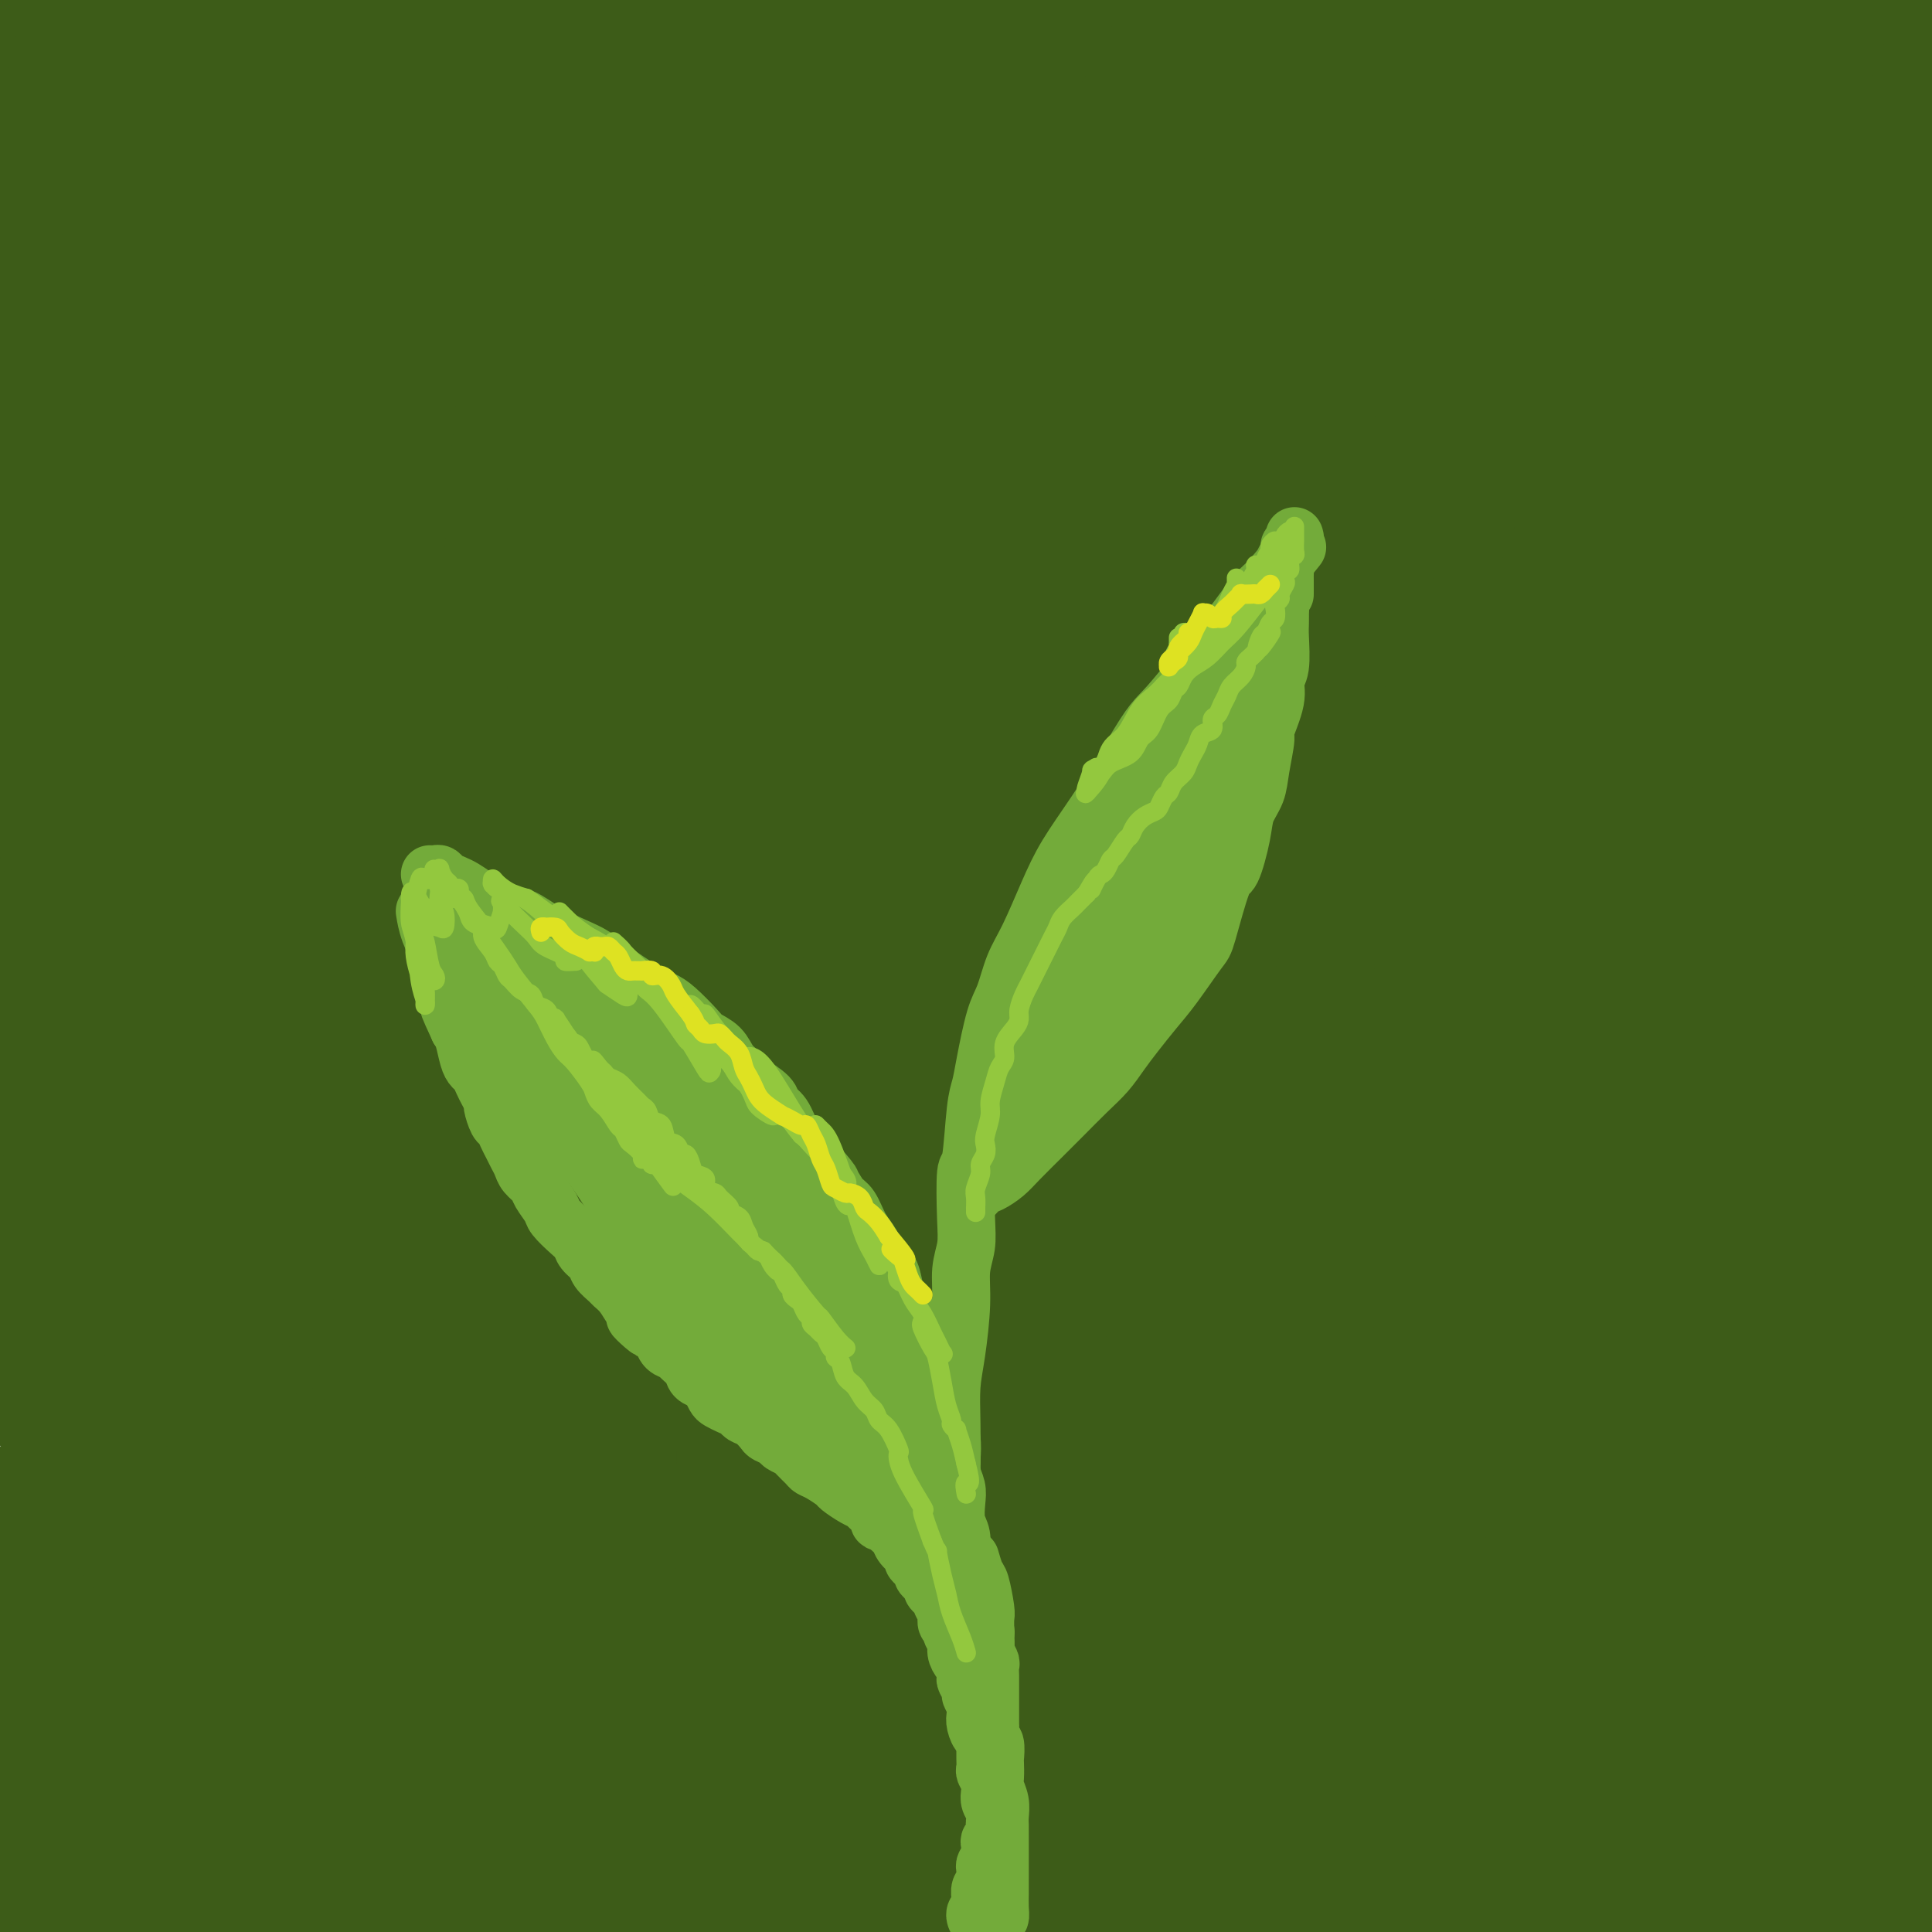 <svg viewBox='0 0 400 400' version='1.1' xmlns='http://www.w3.org/2000/svg' xmlns:xlink='http://www.w3.org/1999/xlink'><g fill='none' stroke='#3D5C18' stroke-width='28' stroke-linecap='round' stroke-linejoin='round'><path d='M32,238c0.084,-0.035 0.169,-0.071 0,0c-0.169,0.071 -0.591,0.247 -1,0c-0.409,-0.247 -0.803,-0.919 -1,-1c-0.197,-0.081 -0.195,0.427 0,1c0.195,0.573 0.585,1.209 1,2c0.415,0.791 0.856,1.737 2,3c1.144,1.263 2.990,2.841 5,5c2.010,2.159 4.185,4.897 7,8c2.815,3.103 6.269,6.570 10,10c3.731,3.430 7.738,6.824 11,10c3.262,3.176 5.779,6.135 11,11c5.221,4.865 13.148,11.638 18,16c4.852,4.362 6.630,6.314 11,10c4.370,3.686 11.332,9.106 16,13c4.668,3.894 7.043,6.262 9,8c1.957,1.738 3.495,2.846 5,4c1.505,1.154 2.977,2.352 4,3c1.023,0.648 1.596,0.745 2,1c0.404,0.255 0.637,0.669 0,0c-0.637,-0.669 -2.146,-2.420 -4,-4c-1.854,-1.580 -4.053,-2.987 -9,-7c-4.947,-4.013 -12.643,-10.631 -20,-18c-7.357,-7.369 -14.377,-15.487 -20,-22c-5.623,-6.513 -9.850,-11.419 -14,-17c-4.150,-5.581 -8.222,-11.837 -13,-18c-4.778,-6.163 -10.260,-12.234 -14,-17c-3.740,-4.766 -5.737,-8.227 -8,-12c-2.263,-3.773 -4.792,-7.857 -7,-11c-2.208,-3.143 -4.094,-5.346 -6,-8c-1.906,-2.654 -3.830,-5.758 -5,-8c-1.170,-2.242 -1.585,-3.621 -2,-5'/><path d='M20,195c-8.426,-12.928 -1.990,-5.747 1,-3c2.990,2.747 2.534,1.060 4,2c1.466,0.940 4.854,4.507 8,8c3.146,3.493 6.050,6.912 11,13c4.950,6.088 11.947,14.845 19,23c7.053,8.155 14.161,15.706 21,23c6.839,7.294 13.410,14.329 23,23c9.590,8.671 22.199,18.978 31,26c8.801,7.022 13.794,10.761 22,16c8.206,5.239 19.623,11.980 27,16c7.377,4.020 10.713,5.319 14,7c3.287,1.681 6.527,3.743 9,5c2.473,1.257 4.181,1.710 5,2c0.819,0.290 0.748,0.416 0,0c-0.748,-0.416 -2.175,-1.374 -4,-2c-1.825,-0.626 -4.049,-0.920 -11,-4c-6.951,-3.080 -18.630,-8.946 -28,-14c-9.370,-5.054 -16.431,-9.296 -28,-18c-11.569,-8.704 -27.647,-21.868 -38,-31c-10.353,-9.132 -14.982,-14.230 -21,-21c-6.018,-6.770 -13.426,-15.210 -19,-22c-5.574,-6.790 -9.313,-11.930 -13,-18c-3.687,-6.070 -7.321,-13.068 -11,-20c-3.679,-6.932 -7.404,-13.796 -10,-19c-2.596,-5.204 -4.062,-8.746 -6,-14c-1.938,-5.254 -4.347,-12.218 -6,-16c-1.653,-3.782 -2.551,-4.381 -3,-6c-0.449,-1.619 -0.450,-4.259 0,-5c0.450,-0.741 1.352,0.416 3,2c1.648,1.584 4.042,3.595 8,8c3.958,4.405 9.479,11.202 15,18'/><path d='M43,174c7.197,8.368 12.189,15.287 19,24c6.811,8.713 15.439,19.218 22,27c6.561,7.782 11.053,12.841 21,23c9.947,10.159 25.349,25.418 36,35c10.651,9.582 16.549,13.487 28,21c11.451,7.513 28.453,18.636 39,25c10.547,6.364 14.637,7.971 19,10c4.363,2.029 8.999,4.479 12,6c3.001,1.521 4.367,2.111 5,2c0.633,-0.111 0.533,-0.923 -1,-2c-1.533,-1.077 -4.498,-2.417 -8,-4c-3.502,-1.583 -7.539,-3.408 -17,-8c-9.461,-4.592 -24.344,-11.951 -37,-19c-12.656,-7.049 -23.083,-13.788 -36,-24c-12.917,-10.212 -28.324,-23.896 -39,-34c-10.676,-10.104 -16.621,-16.629 -22,-24c-5.379,-7.371 -10.193,-15.588 -14,-22c-3.807,-6.412 -6.609,-11.018 -9,-16c-2.391,-4.982 -4.373,-10.340 -6,-15c-1.627,-4.660 -2.900,-8.621 -4,-12c-1.100,-3.379 -2.027,-6.178 -2,-8c0.027,-1.822 1.008,-2.669 2,-3c0.992,-0.331 1.996,-0.146 8,6c6.004,6.146 17.010,18.251 26,28c8.990,9.749 15.966,17.140 23,25c7.034,7.860 14.126,16.189 22,24c7.874,7.811 16.530,15.104 26,23c9.470,7.896 19.755,16.395 30,24c10.245,7.605 20.451,14.317 29,20c8.549,5.683 15.443,10.338 22,14c6.557,3.662 12.779,6.331 19,9'/><path d='M256,329c8.405,4.358 8.916,3.753 9,3c0.084,-0.753 -0.260,-1.655 -3,-3c-2.740,-1.345 -7.877,-3.132 -14,-6c-6.123,-2.868 -13.232,-6.818 -24,-13c-10.768,-6.182 -25.194,-14.595 -38,-23c-12.806,-8.405 -23.990,-16.801 -35,-26c-11.010,-9.199 -21.845,-19.202 -31,-29c-9.155,-9.798 -16.630,-19.391 -24,-31c-7.370,-11.609 -14.633,-25.235 -19,-34c-4.367,-8.765 -5.836,-12.669 -8,-18c-2.164,-5.331 -5.022,-12.087 -7,-18c-1.978,-5.913 -3.075,-10.981 -4,-15c-0.925,-4.019 -1.677,-6.988 -2,-9c-0.323,-2.012 -0.218,-3.068 0,-4c0.218,-0.932 0.549,-1.739 3,0c2.451,1.739 7.020,6.025 12,12c4.980,5.975 10.369,13.639 16,21c5.631,7.361 11.505,14.418 21,26c9.495,11.582 22.613,27.689 37,43c14.387,15.311 30.043,29.828 42,40c11.957,10.172 20.214,16.000 29,22c8.786,6.000 18.101,12.172 26,17c7.899,4.828 14.381,8.312 20,11c5.619,2.688 10.376,4.581 14,6c3.624,1.419 6.114,2.365 8,3c1.886,0.635 3.166,0.961 2,0c-1.166,-0.961 -4.779,-3.208 -9,-5c-4.221,-1.792 -9.049,-3.130 -21,-9c-11.951,-5.870 -31.025,-16.273 -48,-27c-16.975,-10.727 -31.850,-21.779 -44,-32c-12.150,-10.221 -21.575,-19.610 -31,-29'/><path d='M133,202c-8.817,-8.737 -15.359,-16.080 -22,-24c-6.641,-7.920 -13.381,-16.417 -20,-25c-6.619,-8.583 -13.116,-17.251 -18,-24c-4.884,-6.749 -8.153,-11.579 -13,-18c-4.847,-6.421 -11.270,-14.434 -15,-19c-3.730,-4.566 -4.767,-5.684 -6,-7c-1.233,-1.316 -2.663,-2.829 -3,-3c-0.337,-0.171 0.418,1.000 3,5c2.582,4.000 6.989,10.827 13,19c6.011,8.173 13.625,17.690 21,27c7.375,9.310 14.510,18.412 23,28c8.490,9.588 18.333,19.663 28,29c9.667,9.337 19.157,17.936 32,29c12.843,11.064 29.038,24.592 41,34c11.962,9.408 19.692,14.695 29,21c9.308,6.305 20.194,13.627 29,19c8.806,5.373 15.533,8.796 20,11c4.467,2.204 6.675,3.190 8,4c1.325,0.810 1.768,1.445 1,1c-0.768,-0.445 -2.745,-1.969 -7,-4c-4.255,-2.031 -10.787,-4.569 -18,-8c-7.213,-3.431 -15.108,-7.756 -26,-14c-10.892,-6.244 -24.780,-14.408 -40,-24c-15.220,-9.592 -31.772,-20.614 -47,-32c-15.228,-11.386 -29.131,-23.137 -38,-31c-8.869,-7.863 -12.704,-11.840 -17,-16c-4.296,-4.160 -9.052,-8.504 -12,-11c-2.948,-2.496 -4.089,-3.143 -5,-3c-0.911,0.143 -1.591,1.077 -1,3c0.591,1.923 2.455,4.835 6,10c3.545,5.165 8.773,12.582 14,20'/><path d='M93,199c9.441,12.317 23.544,26.610 33,36c9.456,9.390 14.266,13.877 24,22c9.734,8.123 24.394,19.882 33,27c8.606,7.118 11.158,9.596 14,12c2.842,2.404 5.973,4.734 7,6c1.027,1.266 -0.050,1.466 -2,1c-1.950,-0.466 -4.772,-1.600 -9,-3c-4.228,-1.400 -9.863,-3.067 -17,-6c-7.137,-2.933 -15.777,-7.131 -27,-13c-11.223,-5.869 -25.028,-13.409 -34,-18c-8.972,-4.591 -13.111,-6.235 -18,-9c-4.889,-2.765 -10.526,-6.652 -13,-8c-2.474,-1.348 -1.783,-0.156 -1,2c0.783,2.156 1.658,5.276 5,10c3.342,4.724 9.150,11.051 14,17c4.850,5.949 8.740,11.518 13,17c4.260,5.482 8.889,10.875 13,16c4.111,5.125 7.703,9.981 12,16c4.297,6.019 9.297,13.200 11,17c1.703,3.800 0.107,4.218 -1,5c-1.107,0.782 -1.725,1.926 -8,0c-6.275,-1.926 -18.208,-6.924 -27,-11c-8.792,-4.076 -14.442,-7.230 -20,-11c-5.558,-3.770 -11.025,-8.157 -16,-12c-4.975,-3.843 -9.457,-7.143 -13,-10c-3.543,-2.857 -6.148,-5.272 -8,-7c-1.852,-1.728 -2.952,-2.770 -3,-3c-0.048,-0.230 0.956,0.351 3,2c2.044,1.649 5.127,4.367 8,7c2.873,2.633 5.535,5.181 10,9c4.465,3.819 10.732,8.910 17,14'/><path d='M93,324c7.621,6.007 7.673,5.024 9,6c1.327,0.976 3.927,3.912 6,6c2.073,2.088 3.618,3.329 4,4c0.382,0.671 -0.397,0.774 -2,0c-1.603,-0.774 -4.028,-2.424 -10,-6c-5.972,-3.576 -15.490,-9.078 -22,-13c-6.510,-3.922 -10.013,-6.263 -14,-9c-3.987,-2.737 -8.459,-5.869 -11,-8c-2.541,-2.131 -3.152,-3.262 -3,-3c0.152,0.262 1.067,1.916 3,4c1.933,2.084 4.884,4.597 9,8c4.116,3.403 9.398,7.696 13,11c3.602,3.304 5.526,5.619 8,8c2.474,2.381 5.498,4.827 9,8c3.502,3.173 7.480,7.071 9,9c1.520,1.929 0.581,1.888 0,2c-0.581,0.112 -0.804,0.377 -6,-2c-5.196,-2.377 -15.364,-7.395 -22,-11c-6.636,-3.605 -9.742,-5.798 -13,-8c-3.258,-2.202 -6.670,-4.414 -9,-6c-2.330,-1.586 -3.577,-2.548 -4,-3c-0.423,-0.452 -0.022,-0.395 1,0c1.022,0.395 2.664,1.130 7,4c4.336,2.870 11.366,7.877 16,11c4.634,3.123 6.873,4.363 9,6c2.127,1.637 4.144,3.673 7,6c2.856,2.327 6.553,4.947 8,6c1.447,1.053 0.646,0.540 0,0c-0.646,-0.540 -1.135,-1.107 -4,-3c-2.865,-1.893 -8.104,-5.112 -13,-8c-4.896,-2.888 -9.448,-5.444 -14,-8'/><path d='M64,335c-6.764,-4.334 -8.176,-5.669 -10,-7c-1.824,-1.331 -4.062,-2.659 -5,-3c-0.938,-0.341 -0.577,0.305 0,1c0.577,0.695 1.369,1.441 4,4c2.631,2.559 7.100,6.933 10,10c2.900,3.067 4.232,4.829 6,7c1.768,2.171 3.973,4.753 6,7c2.027,2.247 3.876,4.161 5,6c1.124,1.839 1.523,3.605 2,5c0.477,1.395 1.032,2.420 -1,2c-2.032,-0.420 -6.652,-2.283 -11,-5c-4.348,-2.717 -8.423,-6.287 -12,-9c-3.577,-2.713 -6.655,-4.567 -10,-8c-3.345,-3.433 -6.956,-8.444 -9,-11c-2.044,-2.556 -2.521,-2.658 -3,-3c-0.479,-0.342 -0.962,-0.926 -1,-1c-0.038,-0.074 0.367,0.361 1,1c0.633,0.639 1.493,1.480 3,3c1.507,1.520 3.663,3.718 6,6c2.337,2.282 4.857,4.648 9,9c4.143,4.352 9.908,10.691 14,15c4.092,4.309 6.509,6.588 9,9c2.491,2.412 5.055,4.955 6,6c0.945,1.045 0.272,0.591 -1,-1c-1.272,-1.591 -3.143,-4.319 -6,-7c-2.857,-2.681 -6.700,-5.313 -10,-9c-3.300,-3.687 -6.055,-8.427 -9,-12c-2.945,-3.573 -6.078,-5.978 -9,-10c-2.922,-4.022 -5.633,-9.660 -7,-13c-1.367,-3.340 -1.391,-4.383 -1,-5c0.391,-0.617 1.195,-0.809 2,-1'/><path d='M42,321c2.386,0.401 7.852,4.405 12,8c4.148,3.595 6.978,6.782 11,10c4.022,3.218 9.235,6.468 13,9c3.765,2.532 6.080,4.345 9,6c2.920,1.655 6.443,3.153 9,4c2.557,0.847 4.148,1.042 5,0c0.852,-1.042 0.965,-3.321 -1,-7c-1.965,-3.679 -6.010,-8.759 -10,-13c-3.990,-4.241 -7.927,-7.643 -14,-14c-6.073,-6.357 -14.283,-15.668 -19,-21c-4.717,-5.332 -5.940,-6.683 -7,-8c-1.060,-1.317 -1.956,-2.598 -2,-3c-0.044,-0.402 0.765,0.077 3,2c2.235,1.923 5.895,5.289 10,9c4.105,3.711 8.653,7.765 14,13c5.347,5.235 11.493,11.651 16,16c4.507,4.349 7.375,6.631 11,10c3.625,3.369 8.006,7.825 10,10c1.994,2.175 1.601,2.069 1,2c-0.601,-0.069 -1.410,-0.102 -5,-2c-3.590,-1.898 -9.961,-5.662 -17,-10c-7.039,-4.338 -14.744,-9.250 -22,-14c-7.256,-4.750 -14.061,-9.338 -20,-14c-5.939,-4.662 -11.012,-9.399 -15,-13c-3.988,-3.601 -6.890,-6.066 -8,-7c-1.110,-0.934 -0.429,-0.335 1,1c1.429,1.335 3.607,3.408 10,10c6.393,6.592 17.002,17.705 24,25c6.998,7.295 10.384,10.772 15,15c4.616,4.228 10.462,9.208 16,14c5.538,4.792 10.769,9.396 16,14'/><path d='M108,373c15.280,14.292 12.481,10.521 13,11c0.519,0.479 4.358,5.208 5,7c0.642,1.792 -1.911,0.646 -6,-1c-4.089,-1.646 -9.713,-3.791 -18,-8c-8.287,-4.209 -19.235,-10.480 -32,-19c-12.765,-8.520 -27.345,-19.288 -36,-26c-8.655,-6.712 -11.385,-9.369 -14,-12c-2.615,-2.631 -5.116,-5.235 -7,-7c-1.884,-1.765 -3.152,-2.691 -4,-3c-0.848,-0.309 -1.276,-0.002 -1,1c0.276,1.002 1.257,2.698 7,9c5.743,6.302 16.250,17.210 24,25c7.750,7.790 12.743,12.464 18,17c5.257,4.536 10.776,8.935 16,14c5.224,5.065 10.152,10.797 13,14c2.848,3.203 3.617,3.879 3,4c-0.617,0.121 -2.620,-0.312 -7,-2c-4.380,-1.688 -11.136,-4.629 -18,-9c-6.864,-4.371 -13.836,-10.170 -20,-15c-6.164,-4.830 -11.518,-8.690 -18,-13c-6.482,-4.310 -14.090,-9.071 -17,-11c-2.910,-1.929 -1.122,-1.025 0,0c1.122,1.025 1.578,2.172 6,7c4.422,4.828 12.810,13.335 19,19c6.190,5.665 10.182,8.486 14,12c3.818,3.514 7.461,7.722 11,11c3.539,3.278 6.973,5.627 9,8c2.027,2.373 2.646,4.770 2,5c-0.646,0.230 -2.559,-1.707 -6,-4c-3.441,-2.293 -8.412,-4.941 -16,-10c-7.588,-5.059 -17.794,-12.530 -28,-20'/><path d='M20,377c-10.545,-7.238 -11.908,-8.332 -14,-10c-2.092,-1.668 -4.913,-3.909 -7,-5c-2.087,-1.091 -3.440,-1.032 -3,0c0.440,1.032 2.673,3.036 6,6c3.327,2.964 7.748,6.888 12,11c4.252,4.112 8.335,8.413 12,12c3.665,3.587 6.914,6.462 11,10c4.086,3.538 9.011,7.741 11,10c1.989,2.259 1.043,2.575 0,2c-1.043,-0.575 -2.183,-2.041 -8,-6c-5.817,-3.959 -16.311,-10.409 -23,-15c-6.689,-4.591 -9.573,-7.321 -13,-10c-3.427,-2.679 -7.395,-5.305 -10,-7c-2.605,-1.695 -3.845,-2.457 -5,-3c-1.155,-0.543 -2.225,-0.866 -1,1c1.225,1.866 4.746,5.920 8,9c3.254,3.080 6.241,5.186 9,8c2.759,2.814 5.290,6.336 8,9c2.710,2.664 5.600,4.470 8,7c2.400,2.530 4.310,5.784 5,7c0.690,1.216 0.159,0.394 -1,-1c-1.159,-1.394 -2.947,-3.360 -6,-6c-3.053,-2.640 -7.371,-5.955 -11,-9c-3.629,-3.045 -6.568,-5.820 -12,-12c-5.432,-6.180 -13.355,-15.767 -18,-21c-4.645,-5.233 -6.011,-6.114 -7,-7c-0.989,-0.886 -1.602,-1.776 -1,-1c0.602,0.776 2.419,3.218 7,8c4.581,4.782 11.926,11.903 17,17c5.074,5.097 7.878,8.171 11,11c3.122,2.829 6.561,5.415 10,8'/><path d='M15,400c8.334,7.747 7.167,5.616 9,6c1.833,0.384 6.664,3.284 9,4c2.336,0.716 2.177,-0.752 2,-2c-0.177,-1.248 -0.372,-2.274 -2,-5c-1.628,-2.726 -4.688,-7.150 -8,-11c-3.312,-3.850 -6.874,-7.126 -12,-14c-5.126,-6.874 -11.816,-17.345 -16,-24c-4.184,-6.655 -5.864,-9.493 -7,-12c-1.136,-2.507 -1.730,-4.683 -2,-6c-0.270,-1.317 -0.218,-1.775 1,-1c1.218,0.775 3.601,2.782 6,5c2.399,2.218 4.813,4.648 10,10c5.187,5.352 13.146,13.628 19,19c5.854,5.372 9.602,7.842 14,11c4.398,3.158 9.447,7.006 13,9c3.553,1.994 5.611,2.134 6,1c0.389,-1.134 -0.891,-3.540 -4,-7c-3.109,-3.460 -8.048,-7.972 -13,-13c-4.952,-5.028 -9.919,-10.573 -15,-16c-5.081,-5.427 -10.276,-10.738 -15,-16c-4.724,-5.262 -8.976,-10.475 -12,-15c-3.024,-4.525 -4.820,-8.361 -5,-10c-0.180,-1.639 1.255,-1.081 4,1c2.745,2.081 6.801,5.686 13,11c6.199,5.314 14.541,12.337 23,19c8.459,6.663 17.033,12.964 24,18c6.967,5.036 12.325,8.805 19,13c6.675,4.195 14.665,8.815 22,13c7.335,4.185 14.013,7.934 20,11c5.987,3.066 11.282,5.447 15,7c3.718,1.553 5.859,2.276 8,3'/><path d='M141,409c9.316,4.481 0.106,-1.316 -5,-4c-5.106,-2.684 -6.110,-2.254 -18,-10c-11.890,-7.746 -34.668,-23.666 -49,-35c-14.332,-11.334 -20.219,-18.080 -27,-26c-6.781,-7.920 -14.456,-17.013 -20,-25c-5.544,-7.987 -8.956,-14.867 -11,-19c-2.044,-4.133 -2.722,-5.518 -3,-7c-0.278,-1.482 -0.158,-3.059 2,-2c2.158,1.059 6.355,4.754 14,11c7.645,6.246 18.737,15.041 27,22c8.263,6.959 13.696,12.080 23,19c9.304,6.920 22.481,15.637 35,24c12.519,8.363 24.382,16.371 33,22c8.618,5.629 13.992,8.879 19,12c5.008,3.121 9.649,6.113 12,8c2.351,1.887 2.413,2.669 2,3c-0.413,0.331 -1.302,0.213 -11,-4c-9.698,-4.213 -28.205,-12.519 -39,-18c-10.795,-5.481 -13.876,-8.136 -26,-18c-12.124,-9.864 -33.289,-26.937 -47,-40c-13.711,-13.063 -19.967,-22.115 -26,-32c-6.033,-9.885 -11.844,-20.603 -15,-27c-3.156,-6.397 -3.656,-8.472 -4,-11c-0.344,-2.528 -0.532,-5.507 -1,-7c-0.468,-1.493 -1.216,-1.500 1,1c2.216,2.500 7.397,7.505 12,13c4.603,5.495 8.628,11.478 17,21c8.372,9.522 21.089,22.583 28,30c6.911,7.417 8.014,9.189 13,15c4.986,5.811 13.853,15.660 18,20c4.147,4.340 3.573,3.170 3,2'/><path d='M98,347c14.112,15.611 3.391,3.639 -3,-3c-6.391,-6.639 -8.452,-7.946 -13,-12c-4.548,-4.054 -11.583,-10.856 -18,-18c-6.417,-7.144 -12.216,-14.629 -19,-24c-6.784,-9.371 -14.552,-20.626 -21,-33c-6.448,-12.374 -11.574,-25.867 -15,-36c-3.426,-10.133 -5.151,-16.906 -7,-28c-1.849,-11.094 -3.821,-26.507 -5,-36c-1.179,-9.493 -1.563,-13.065 -2,-16c-0.437,-2.935 -0.926,-5.233 -1,-6c-0.074,-0.767 0.267,-0.003 1,3c0.733,3.003 1.858,8.244 4,15c2.142,6.756 5.302,15.027 8,22c2.698,6.973 4.933,12.648 8,22c3.067,9.352 6.964,22.380 9,30c2.036,7.620 2.210,9.830 3,14c0.790,4.170 2.195,10.299 3,14c0.805,3.701 1.009,4.972 1,5c-0.009,0.028 -0.230,-1.189 0,0c0.230,1.189 0.910,4.784 0,-2c-0.910,-6.784 -3.409,-23.948 -5,-36c-1.591,-12.052 -2.275,-18.992 -3,-26c-0.725,-7.008 -1.490,-14.084 -2,-22c-0.510,-7.916 -0.766,-16.674 -1,-23c-0.234,-6.326 -0.448,-10.221 0,-19c0.448,-8.779 1.556,-22.442 2,-31c0.444,-8.558 0.224,-12.011 0,-16c-0.224,-3.989 -0.452,-8.512 0,-12c0.452,-3.488 1.583,-5.939 2,-7c0.417,-1.061 0.119,-0.732 0,0c-0.119,0.732 -0.060,1.866 0,3'/><path d='M24,69c-0.321,1.515 -1.123,3.801 -2,10c-0.877,6.199 -1.828,16.311 -3,25c-1.172,8.689 -2.564,15.955 -3,25c-0.436,9.045 0.083,19.868 0,28c-0.083,8.132 -0.769,13.574 -1,18c-0.231,4.426 -0.009,7.837 0,8c0.009,0.163 -0.197,-2.920 0,-7c0.197,-4.080 0.797,-9.155 1,-15c0.203,-5.845 0.010,-12.459 0,-19c-0.010,-6.541 0.163,-13.009 0,-19c-0.163,-5.991 -0.661,-11.504 -1,-21c-0.339,-9.496 -0.518,-22.974 -1,-32c-0.482,-9.026 -1.266,-13.600 -2,-19c-0.734,-5.400 -1.417,-11.627 -2,-16c-0.583,-4.373 -1.067,-6.893 -2,-9c-0.933,-2.107 -2.314,-3.803 -3,-4c-0.686,-0.197 -0.677,1.104 -1,3c-0.323,1.896 -0.979,4.387 -1,8c-0.021,3.613 0.594,8.346 1,13c0.406,4.654 0.602,9.228 1,17c0.398,7.772 0.997,18.743 1,25c0.003,6.257 -0.590,7.799 -1,9c-0.410,1.201 -0.638,2.059 -1,1c-0.362,-1.059 -0.857,-4.035 -2,-11c-1.143,-6.965 -2.935,-17.918 -4,-26c-1.065,-8.082 -1.403,-13.291 -2,-19c-0.597,-5.709 -1.453,-11.916 -2,-18c-0.547,-6.084 -0.786,-12.043 -1,-17c-0.214,-4.957 -0.404,-8.911 0,-13c0.404,-4.089 1.401,-8.311 2,-10c0.599,-1.689 0.799,-0.844 1,0'/><path d='M-4,-16c0.514,-4.819 0.798,3.135 1,8c0.202,4.865 0.323,6.643 1,13c0.677,6.357 1.911,17.295 3,26c1.089,8.705 2.033,15.179 3,22c0.967,6.821 1.958,13.988 3,21c1.042,7.012 2.133,13.867 3,20c0.867,6.133 1.508,11.543 2,18c0.492,6.457 0.836,13.961 1,18c0.164,4.039 0.149,4.613 0,5c-0.149,0.387 -0.432,0.585 -1,0c-0.568,-0.585 -1.423,-1.954 -3,-5c-1.577,-3.046 -3.877,-7.769 -6,-14c-2.123,-6.231 -4.067,-13.971 -6,-21c-1.933,-7.029 -3.853,-13.347 -5,-20c-1.147,-6.653 -1.522,-13.641 -2,-19c-0.478,-5.359 -1.061,-9.088 -1,-13c0.061,-3.912 0.765,-8.007 1,-10c0.235,-1.993 0.002,-1.885 0,-1c-0.002,0.885 0.229,2.546 1,6c0.771,3.454 2.083,8.700 3,14c0.917,5.300 1.438,10.654 3,22c1.562,11.346 4.164,28.685 6,41c1.836,12.315 2.907,19.605 4,27c1.093,7.395 2.206,14.895 3,20c0.794,5.105 1.267,7.815 2,8c0.733,0.185 1.727,-2.155 2,-6c0.273,-3.845 -0.176,-9.193 -1,-16c-0.824,-6.807 -2.025,-15.072 -3,-23c-0.975,-7.928 -1.724,-15.519 -2,-29c-0.276,-13.481 -0.079,-32.852 1,-46c1.079,-13.148 3.039,-20.074 5,-27'/><path d='M14,23c1.624,-7.802 3.183,-13.806 5,-18c1.817,-4.194 3.891,-6.578 5,-8c1.109,-1.422 1.253,-1.882 2,0c0.747,1.882 2.098,6.107 3,10c0.902,3.893 1.356,7.455 2,12c0.644,4.545 1.479,10.072 2,15c0.521,4.928 0.727,9.256 2,20c1.273,10.744 3.611,27.902 5,40c1.389,12.098 1.827,19.134 2,26c0.173,6.866 0.080,13.560 0,18c-0.080,4.440 -0.149,6.625 0,8c0.149,1.375 0.514,1.940 0,-1c-0.514,-2.940 -1.909,-9.387 -3,-15c-1.091,-5.613 -1.880,-10.394 -3,-17c-1.120,-6.606 -2.571,-15.038 -4,-23c-1.429,-7.962 -2.835,-15.455 -4,-28c-1.165,-12.545 -2.090,-30.141 -2,-42c0.090,-11.859 1.193,-17.979 2,-24c0.807,-6.021 1.317,-11.943 2,-16c0.683,-4.057 1.538,-6.248 2,-8c0.462,-1.752 0.531,-3.064 1,1c0.469,4.064 1.339,13.505 2,22c0.661,8.495 1.112,16.043 2,25c0.888,8.957 2.212,19.324 4,30c1.788,10.676 4.041,21.662 6,32c1.959,10.338 3.624,20.030 6,32c2.376,11.970 5.463,26.218 7,34c1.537,7.782 1.525,9.096 2,10c0.475,0.904 1.435,1.397 2,1c0.565,-0.397 0.733,-1.685 0,-7c-0.733,-5.315 -2.366,-14.658 -4,-24'/><path d='M60,128c-1.077,-8.345 -2.769,-14.209 -4,-22c-1.231,-7.791 -2.000,-17.509 -3,-26c-1.000,-8.491 -2.230,-15.755 -3,-27c-0.770,-11.245 -1.080,-26.471 -1,-36c0.080,-9.529 0.549,-13.360 1,-18c0.451,-4.640 0.883,-10.088 1,-14c0.117,-3.912 -0.083,-6.288 0,-8c0.083,-1.712 0.448,-2.761 1,-2c0.552,0.761 1.290,3.333 2,7c0.710,3.667 1.391,8.431 2,14c0.609,5.569 1.144,11.943 2,20c0.856,8.057 2.032,17.797 3,27c0.968,9.203 1.726,17.868 3,32c1.274,14.132 3.062,33.730 4,45c0.938,11.270 1.026,14.213 1,17c-0.026,2.787 -0.165,5.420 0,6c0.165,0.580 0.633,-0.892 1,-2c0.367,-1.108 0.634,-1.853 0,-8c-0.634,-6.147 -2.171,-17.695 -3,-27c-0.829,-9.305 -0.952,-16.365 -1,-25c-0.048,-8.635 -0.020,-18.844 0,-28c0.020,-9.156 0.031,-17.257 1,-28c0.969,-10.743 2.897,-24.126 4,-32c1.103,-7.874 1.382,-10.238 2,-12c0.618,-1.762 1.573,-2.922 2,-4c0.427,-1.078 0.324,-2.073 0,0c-0.324,2.073 -0.869,7.213 -1,12c-0.131,4.787 0.150,9.221 0,15c-0.150,5.779 -0.733,12.902 -1,20c-0.267,7.098 -0.219,14.171 0,22c0.219,7.829 0.610,16.415 1,25'/><path d='M74,71c0.180,21.783 1.130,29.241 2,38c0.870,8.759 1.661,18.821 3,29c1.339,10.179 3.227,20.476 5,31c1.773,10.524 3.430,21.276 6,35c2.570,13.724 6.051,30.419 9,45c2.949,14.581 5.366,27.046 8,37c2.634,9.954 5.485,17.397 8,24c2.515,6.603 4.694,12.368 8,20c3.306,7.632 7.738,17.133 11,23c3.262,5.867 5.352,8.100 7,11c1.648,2.900 2.854,6.468 4,9c1.146,2.532 2.233,4.027 3,5c0.767,0.973 1.214,1.424 1,1c-0.214,-0.424 -1.089,-1.722 -2,-4c-0.911,-2.278 -1.859,-5.535 -3,-10c-1.141,-4.465 -2.475,-10.139 -4,-18c-1.525,-7.861 -3.240,-17.911 -5,-27c-1.760,-9.089 -3.564,-17.219 -6,-34c-2.436,-16.781 -5.505,-42.212 -8,-61c-2.495,-18.788 -4.416,-30.931 -6,-45c-1.584,-14.069 -2.829,-30.064 -4,-45c-1.171,-14.936 -2.266,-28.812 -3,-41c-0.734,-12.188 -1.106,-22.689 -2,-36c-0.894,-13.311 -2.308,-29.432 -3,-39c-0.692,-9.568 -0.660,-12.582 -1,-16c-0.340,-3.418 -1.052,-7.241 -1,-10c0.052,-2.759 0.867,-4.455 1,-5c0.133,-0.545 -0.418,0.060 0,1c0.418,0.940 1.805,2.215 3,5c1.195,2.785 2.199,7.082 3,13c0.801,5.918 1.401,13.459 2,21'/><path d='M110,28c1.706,9.769 1.973,14.193 3,29c1.027,14.807 2.816,39.997 4,59c1.184,19.003 1.765,31.817 3,48c1.235,16.183 3.125,35.733 5,52c1.875,16.267 3.734,29.250 6,48c2.266,18.750 4.939,43.268 7,59c2.061,15.732 3.512,22.680 5,30c1.488,7.320 3.015,15.012 4,20c0.985,4.988 1.429,7.272 2,9c0.571,1.728 1.268,2.901 1,-2c-0.268,-4.901 -1.503,-15.875 -3,-26c-1.497,-10.125 -3.256,-19.403 -5,-31c-1.744,-11.597 -3.472,-25.515 -5,-38c-1.528,-12.485 -2.856,-23.537 -5,-44c-2.144,-20.463 -5.104,-50.336 -7,-72c-1.896,-21.664 -2.728,-35.119 -3,-50c-0.272,-14.881 0.017,-31.189 0,-46c-0.017,-14.811 -0.338,-28.124 0,-42c0.338,-13.876 1.337,-28.316 2,-40c0.663,-11.684 0.990,-20.613 1,-26c0.010,-5.387 -0.299,-7.233 -1,-9c-0.701,-1.767 -1.796,-3.454 -4,0c-2.204,3.454 -5.519,12.051 -8,21c-2.481,8.949 -4.129,18.251 -6,30c-1.871,11.749 -3.964,25.947 -6,41c-2.036,15.053 -4.014,30.962 -6,47c-1.986,16.038 -3.980,32.203 -6,46c-2.020,13.797 -4.067,25.224 -6,39c-1.933,13.776 -3.751,29.901 -5,38c-1.249,8.099 -1.928,8.171 -2,7c-0.072,-1.171 0.464,-3.586 1,-6'/><path d='M76,219c0.113,-3.410 -0.104,-8.933 0,-23c0.104,-14.067 0.531,-36.676 1,-54c0.469,-17.324 0.981,-29.361 2,-43c1.019,-13.639 2.546,-28.879 4,-42c1.454,-13.121 2.835,-24.122 5,-38c2.165,-13.878 5.114,-30.631 7,-40c1.886,-9.369 2.709,-11.353 3,-13c0.291,-1.647 0.050,-2.959 0,-3c-0.050,-0.041 0.090,1.187 0,3c-0.090,1.813 -0.411,4.211 0,12c0.411,7.789 1.555,20.968 3,33c1.445,12.032 3.192,22.918 5,35c1.808,12.082 3.677,25.361 6,40c2.323,14.639 5.101,30.637 8,45c2.899,14.363 5.919,27.090 11,47c5.081,19.910 12.224,47.002 17,64c4.776,16.998 7.187,23.901 10,31c2.813,7.099 6.029,14.395 8,19c1.971,4.605 2.697,6.519 4,6c1.303,-0.519 3.182,-3.473 4,-8c0.818,-4.527 0.576,-10.628 0,-18c-0.576,-7.372 -1.484,-16.014 -3,-27c-1.516,-10.986 -3.639,-24.316 -5,-36c-1.361,-11.684 -1.960,-21.721 -4,-40c-2.040,-18.279 -5.519,-44.801 -8,-63c-2.481,-18.199 -3.962,-28.077 -6,-39c-2.038,-10.923 -4.632,-22.891 -7,-34c-2.368,-11.109 -4.511,-21.359 -7,-29c-2.489,-7.641 -5.324,-12.673 -7,-16c-1.676,-3.327 -2.193,-4.951 -3,-5c-0.807,-0.049 -1.903,1.475 -3,3'/><path d='M121,-14c-0.630,2.849 -0.706,8.471 -1,14c-0.294,5.529 -0.808,10.964 -1,28c-0.192,17.036 -0.062,45.672 0,67c0.062,21.328 0.056,35.349 0,53c-0.056,17.651 -0.163,38.933 0,57c0.163,18.067 0.595,32.919 2,56c1.405,23.081 3.782,54.390 5,74c1.218,19.610 1.275,27.520 2,36c0.725,8.480 2.116,17.531 3,23c0.884,5.469 1.259,7.357 2,9c0.741,1.643 1.848,3.040 3,-3c1.152,-6.040 2.350,-19.518 3,-32c0.650,-12.482 0.753,-23.968 1,-38c0.247,-14.032 0.640,-30.610 1,-45c0.360,-14.390 0.688,-26.592 1,-48c0.312,-21.408 0.608,-52.023 1,-73c0.392,-20.977 0.878,-32.317 1,-45c0.122,-12.683 -0.121,-26.710 0,-39c0.121,-12.290 0.606,-22.844 1,-32c0.394,-9.156 0.697,-16.916 1,-24c0.303,-7.084 0.608,-13.494 1,-16c0.392,-2.506 0.873,-1.110 1,2c0.127,3.110 -0.099,7.934 0,13c0.099,5.066 0.522,10.374 0,26c-0.522,15.626 -1.990,41.570 -3,62c-1.010,20.430 -1.561,35.348 -2,53c-0.439,17.652 -0.767,38.039 -1,58c-0.233,19.961 -0.372,39.495 0,56c0.372,16.505 1.254,29.982 2,46c0.746,16.018 1.356,34.577 2,44c0.644,9.423 1.322,9.712 2,10'/><path d='M148,378c1.503,15.594 2.259,4.579 3,0c0.741,-4.579 1.465,-2.723 2,-12c0.535,-9.277 0.881,-29.686 1,-46c0.119,-16.314 0.013,-28.532 0,-43c-0.013,-14.468 0.068,-31.185 0,-48c-0.068,-16.815 -0.286,-33.729 0,-49c0.286,-15.271 1.074,-28.898 2,-48c0.926,-19.102 1.989,-43.679 3,-60c1.011,-16.321 1.968,-24.387 3,-33c1.032,-8.613 2.138,-17.775 3,-25c0.862,-7.225 1.482,-12.514 3,-17c1.518,-4.486 3.936,-8.167 5,-9c1.064,-0.833 0.775,1.184 1,5c0.225,3.816 0.962,9.430 1,19c0.038,9.570 -0.625,23.095 -1,35c-0.375,11.905 -0.463,22.191 -1,45c-0.537,22.809 -1.522,58.143 -2,84c-0.478,25.857 -0.450,42.238 0,61c0.450,18.762 1.323,39.904 2,57c0.677,17.096 1.160,30.147 2,46c0.840,15.853 2.037,34.509 3,44c0.963,9.491 1.691,9.818 2,11c0.309,1.182 0.197,3.219 0,2c-0.197,-1.219 -0.480,-5.695 -1,-10c-0.520,-4.305 -1.277,-8.438 -3,-21c-1.723,-12.562 -4.413,-33.552 -6,-49c-1.587,-15.448 -2.072,-25.355 -3,-37c-0.928,-11.645 -2.300,-25.029 -3,-36c-0.700,-10.971 -0.727,-19.531 -1,-34c-0.273,-14.469 -0.792,-34.848 -1,-49c-0.208,-14.152 -0.104,-22.076 0,-30'/><path d='M162,131c-0.016,-21.999 0.943,-20.497 2,-24c1.057,-3.503 2.213,-12.012 3,-17c0.787,-4.988 1.206,-6.456 2,-7c0.794,-0.544 1.963,-0.164 3,5c1.037,5.164 1.943,15.112 3,26c1.057,10.888 2.265,22.715 3,34c0.735,11.285 0.996,22.026 2,43c1.004,20.974 2.750,52.179 4,75c1.250,22.821 2.003,37.258 3,53c0.997,15.742 2.239,32.789 3,47c0.761,14.211 1.042,25.586 1,34c-0.042,8.414 -0.408,13.867 0,17c0.408,3.133 1.590,3.945 2,2c0.410,-1.945 0.049,-6.647 0,-14c-0.049,-7.353 0.213,-17.358 0,-27c-0.213,-9.642 -0.902,-18.923 -1,-36c-0.098,-17.077 0.393,-41.951 1,-59c0.607,-17.049 1.328,-26.274 2,-36c0.672,-9.726 1.296,-19.953 2,-27c0.704,-7.047 1.489,-10.913 2,-14c0.511,-3.087 0.749,-5.395 1,-4c0.251,1.395 0.515,6.492 1,13c0.485,6.508 1.191,14.426 2,24c0.809,9.574 1.720,20.805 3,32c1.280,11.195 2.929,22.355 5,41c2.071,18.645 4.565,44.776 6,62c1.435,17.224 1.810,25.541 2,34c0.190,8.459 0.195,17.061 0,23c-0.195,5.939 -0.591,9.214 -1,12c-0.409,2.786 -0.831,5.082 -1,2c-0.169,-3.082 -0.084,-11.541 0,-20'/><path d='M217,425c-0.420,-6.992 -0.970,-15.473 -1,-26c-0.030,-10.527 0.460,-23.099 1,-34c0.540,-10.901 1.129,-20.132 3,-36c1.871,-15.868 5.025,-38.373 7,-52c1.975,-13.627 2.772,-18.377 4,-23c1.228,-4.623 2.889,-9.120 4,-11c1.111,-1.880 1.673,-1.142 2,1c0.327,2.142 0.421,5.690 1,15c0.579,9.310 1.644,24.383 2,37c0.356,12.617 0.002,22.778 0,34c-0.002,11.222 0.347,23.505 1,35c0.653,11.495 1.610,22.201 2,34c0.390,11.799 0.213,24.691 0,31c-0.213,6.309 -0.461,6.034 -1,6c-0.539,-0.034 -1.371,0.173 -2,-1c-0.629,-1.173 -1.057,-3.726 -2,-12c-0.943,-8.274 -2.401,-22.267 -3,-34c-0.599,-11.733 -0.341,-21.204 0,-32c0.341,-10.796 0.763,-22.917 2,-34c1.237,-11.083 3.287,-21.130 5,-30c1.713,-8.870 3.089,-16.565 5,-23c1.911,-6.435 4.356,-11.612 6,-13c1.644,-1.388 2.486,1.011 3,5c0.514,3.989 0.699,9.568 1,17c0.301,7.432 0.720,16.717 1,26c0.280,9.283 0.423,18.564 1,35c0.577,16.436 1.588,40.026 2,55c0.412,14.974 0.224,21.333 0,27c-0.224,5.667 -0.483,10.641 -1,14c-0.517,3.359 -1.290,5.103 -2,2c-0.710,-3.103 -1.355,-11.051 -2,-19'/><path d='M256,419c-0.462,-7.136 -0.615,-15.475 -1,-25c-0.385,-9.525 -1.000,-20.235 -1,-32c0.000,-11.765 0.616,-24.583 1,-36c0.384,-11.417 0.535,-21.431 2,-34c1.465,-12.569 4.245,-27.691 6,-36c1.755,-8.309 2.485,-9.805 3,-10c0.515,-0.195 0.817,0.910 1,3c0.183,2.090 0.249,5.164 0,15c-0.249,9.836 -0.811,26.433 -1,39c-0.189,12.567 -0.005,21.102 0,31c0.005,9.898 -0.171,21.158 0,31c0.171,9.842 0.688,18.265 1,26c0.312,7.735 0.419,14.782 1,22c0.581,7.218 1.636,14.609 2,18c0.364,3.391 0.037,2.783 0,2c-0.037,-0.783 0.218,-1.743 0,-9c-0.218,-7.257 -0.907,-20.813 -1,-32c-0.093,-11.187 0.410,-20.006 1,-30c0.590,-9.994 1.266,-21.163 2,-32c0.734,-10.837 1.527,-21.343 3,-31c1.473,-9.657 3.628,-18.464 5,-25c1.372,-6.536 1.962,-10.800 3,-14c1.038,-3.200 2.525,-5.335 3,-5c0.475,0.335 -0.062,3.139 0,8c0.062,4.861 0.721,11.780 1,18c0.279,6.220 0.177,11.742 1,27c0.823,15.258 2.571,40.251 4,58c1.429,17.749 2.538,28.252 3,38c0.462,9.748 0.278,18.740 0,25c-0.278,6.260 -0.651,9.789 -1,11c-0.349,1.211 -0.675,0.106 -1,-1'/><path d='M293,439c-0.769,1.580 -1.692,-11.971 -2,-22c-0.308,-10.029 -0.003,-16.535 0,-26c0.003,-9.465 -0.298,-21.889 0,-33c0.298,-11.111 1.195,-20.909 3,-35c1.805,-14.091 4.518,-32.475 6,-43c1.482,-10.525 1.734,-13.193 2,-15c0.266,-1.807 0.545,-2.755 1,-1c0.455,1.755 1.085,6.212 1,11c-0.085,4.788 -0.885,9.908 -1,24c-0.115,14.092 0.457,37.155 1,55c0.543,17.845 1.058,30.472 2,44c0.942,13.528 2.310,27.959 3,39c0.690,11.041 0.700,18.694 0,24c-0.700,5.306 -2.110,8.267 -3,7c-0.890,-1.267 -1.259,-6.762 -2,-11c-0.741,-4.238 -1.855,-7.219 -3,-22c-1.145,-14.781 -2.322,-41.363 -3,-53c-0.678,-11.637 -0.857,-8.330 0,-22c0.857,-13.670 2.749,-44.319 5,-62c2.251,-17.681 4.862,-22.396 7,-27c2.138,-4.604 3.805,-9.099 5,-12c1.195,-2.901 1.920,-4.210 3,-1c1.080,3.210 2.517,10.937 3,19c0.483,8.063 0.012,16.461 0,26c-0.012,9.539 0.436,20.220 1,33c0.564,12.780 1.246,27.658 2,41c0.754,13.342 1.580,25.147 2,38c0.420,12.853 0.432,26.754 0,33c-0.432,6.246 -1.309,4.835 -2,3c-0.691,-1.835 -1.198,-4.096 -2,-9c-0.802,-4.904 -1.901,-12.452 -3,-20'/><path d='M319,422c-1.079,-13.506 -1.276,-32.770 -1,-48c0.276,-15.230 1.024,-26.426 2,-38c0.976,-11.574 2.181,-23.525 4,-34c1.819,-10.475 4.254,-19.473 6,-26c1.746,-6.527 2.805,-10.585 4,-12c1.195,-1.415 2.526,-0.189 3,4c0.474,4.189 0.089,11.341 0,20c-0.089,8.659 0.117,18.826 0,29c-0.117,10.174 -0.556,20.355 0,38c0.556,17.645 2.107,42.753 3,58c0.893,15.247 1.129,20.632 1,25c-0.129,4.368 -0.621,7.717 -1,8c-0.379,0.283 -0.643,-2.502 -1,-5c-0.357,-2.498 -0.807,-4.710 -2,-16c-1.193,-11.290 -3.128,-31.659 -4,-47c-0.872,-15.341 -0.682,-25.656 0,-38c0.682,-12.344 1.854,-26.717 3,-39c1.146,-12.283 2.266,-22.475 4,-32c1.734,-9.525 4.083,-18.385 5,-22c0.917,-3.615 0.403,-1.987 0,1c-0.403,2.987 -0.696,7.333 -1,14c-0.304,6.667 -0.618,15.656 -1,25c-0.382,9.344 -0.833,19.045 -1,31c-0.167,11.955 -0.050,26.164 0,39c0.050,12.836 0.034,24.298 0,33c-0.034,8.702 -0.087,14.643 0,19c0.087,4.357 0.313,7.129 0,8c-0.313,0.871 -1.166,-0.158 -2,-4c-0.834,-3.842 -1.647,-10.496 -3,-19c-1.353,-8.504 -3.244,-18.858 -4,-31c-0.756,-12.142 -0.378,-26.071 0,-40'/><path d='M333,323c0.357,-12.941 1.249,-25.293 4,-40c2.751,-14.707 7.360,-31.769 10,-41c2.640,-9.231 3.311,-10.631 4,-12c0.689,-1.369 1.395,-2.705 2,-2c0.605,0.705 1.108,3.453 1,11c-0.108,7.547 -0.829,19.895 -1,31c-0.171,11.105 0.206,20.969 1,32c0.794,11.031 2.005,23.230 3,36c0.995,12.770 1.774,26.110 3,37c1.226,10.890 2.899,19.331 4,29c1.101,9.669 1.629,20.567 2,26c0.371,5.433 0.586,5.402 1,5c0.414,-0.402 1.026,-1.174 1,-3c-0.026,-1.826 -0.692,-4.707 -2,-15c-1.308,-10.293 -3.260,-28.000 -4,-42c-0.740,-14.000 -0.270,-24.293 0,-35c0.270,-10.707 0.338,-21.828 1,-32c0.662,-10.172 1.917,-19.395 3,-27c1.083,-7.605 1.993,-13.592 3,-18c1.007,-4.408 2.110,-7.238 3,-8c0.890,-0.762 1.565,0.544 2,5c0.435,4.456 0.629,12.063 1,19c0.371,6.937 0.919,13.206 2,28c1.081,14.794 2.694,38.113 4,55c1.306,16.887 2.305,27.341 3,37c0.695,9.659 1.085,18.525 1,24c-0.085,5.475 -0.644,7.561 -1,9c-0.356,1.439 -0.508,2.231 -2,-2c-1.492,-4.231 -4.325,-13.485 -6,-22c-1.675,-8.515 -2.193,-16.290 -3,-26c-0.807,-9.710 -1.904,-21.355 -3,-33'/><path d='M370,349c-1.116,-14.381 -0.908,-20.833 0,-33c0.908,-12.167 2.514,-30.048 4,-40c1.486,-9.952 2.850,-11.976 4,-14c1.150,-2.024 2.084,-4.047 3,-4c0.916,0.047 1.813,2.165 3,5c1.187,2.835 2.662,6.386 4,13c1.338,6.614 2.538,16.292 4,29c1.462,12.708 3.187,28.445 5,42c1.813,13.555 3.716,24.928 5,35c1.284,10.072 1.949,18.842 2,26c0.051,7.158 -0.513,12.702 -1,14c-0.487,1.298 -0.899,-1.652 -2,-5c-1.101,-3.348 -2.892,-7.094 -4,-13c-1.108,-5.906 -1.534,-13.973 -2,-22c-0.466,-8.027 -0.971,-16.015 -1,-28c-0.029,-11.985 0.418,-27.968 1,-38c0.582,-10.032 1.297,-14.115 2,-18c0.703,-3.885 1.392,-7.574 2,-10c0.608,-2.426 1.134,-3.589 1,-3c-0.134,0.589 -0.928,2.928 -1,6c-0.072,3.072 0.576,6.875 1,12c0.424,5.125 0.622,11.571 1,19c0.378,7.429 0.936,15.841 2,25c1.064,9.159 2.635,19.067 4,28c1.365,8.933 2.525,16.892 3,25c0.475,8.108 0.265,16.365 0,20c-0.265,3.635 -0.585,2.648 -1,2c-0.415,-0.648 -0.926,-0.957 -2,-7c-1.074,-6.043 -2.712,-17.819 -4,-28c-1.288,-10.181 -2.225,-18.766 -3,-29c-0.775,-10.234 -1.387,-22.117 -2,-34'/><path d='M398,324c-0.822,-16.111 -0.376,-24.889 0,-34c0.376,-9.111 0.682,-18.557 1,-33c0.318,-14.443 0.647,-33.885 1,-47c0.353,-13.115 0.731,-19.904 1,-28c0.269,-8.096 0.431,-17.501 1,-26c0.569,-8.499 1.547,-16.092 2,-25c0.453,-8.908 0.381,-19.129 1,-30c0.619,-10.871 1.930,-22.391 3,-32c1.070,-9.609 1.898,-17.307 3,-25c1.102,-7.693 2.477,-15.382 4,-22c1.523,-6.618 3.195,-12.166 5,-19c1.805,-6.834 3.742,-14.954 5,-20c1.258,-5.046 1.838,-7.019 2,-9c0.162,-1.981 -0.094,-3.969 0,-5c0.094,-1.031 0.539,-1.103 0,0c-0.539,1.103 -2.060,3.381 -3,7c-0.940,3.619 -1.297,8.578 -2,15c-0.703,6.422 -1.751,14.308 -3,23c-1.249,8.692 -2.697,18.190 -4,27c-1.303,8.810 -2.459,16.933 -5,33c-2.541,16.067 -6.466,40.080 -9,57c-2.534,16.920 -3.677,26.749 -5,39c-1.323,12.251 -2.828,26.924 -4,40c-1.172,13.076 -2.013,24.556 -3,38c-0.987,13.444 -2.120,28.852 -3,41c-0.880,12.148 -1.506,21.037 -2,27c-0.494,5.963 -0.856,9.001 -1,11c-0.144,1.999 -0.069,2.958 0,3c0.069,0.042 0.134,-0.835 0,-5c-0.134,-4.165 -0.467,-11.619 -1,-22c-0.533,-10.381 -1.267,-23.691 -2,-37'/><path d='M380,266c-0.694,-16.600 -0.929,-26.100 -1,-38c-0.071,-11.900 0.021,-26.200 0,-42c-0.021,-15.800 -0.157,-33.101 0,-51c0.157,-17.899 0.606,-36.395 1,-51c0.394,-14.605 0.733,-25.317 1,-36c0.267,-10.683 0.461,-21.335 1,-30c0.539,-8.665 1.421,-15.341 2,-23c0.579,-7.659 0.854,-16.301 1,-21c0.146,-4.699 0.163,-5.457 0,-6c-0.163,-0.543 -0.507,-0.872 -1,-1c-0.493,-0.128 -1.136,-0.053 -2,4c-0.864,4.053 -1.948,12.086 -3,20c-1.052,7.914 -2.072,15.709 -3,24c-0.928,8.291 -1.763,17.076 -2,27c-0.237,9.924 0.126,20.986 0,29c-0.126,8.014 -0.739,12.981 0,29c0.739,16.019 2.831,43.090 4,55c1.169,11.910 1.417,8.661 2,13c0.583,4.339 1.502,16.268 2,26c0.498,9.732 0.575,17.269 1,25c0.425,7.731 1.199,15.656 1,20c-0.199,4.344 -1.369,5.106 -2,5c-0.631,-0.106 -0.722,-1.082 -1,-4c-0.278,-2.918 -0.743,-7.779 -1,-13c-0.257,-5.221 -0.305,-10.803 0,-23c0.305,-12.197 0.965,-31.009 2,-45c1.035,-13.991 2.446,-23.161 4,-35c1.554,-11.839 3.252,-26.349 4,-33c0.748,-6.651 0.548,-5.445 2,-16c1.452,-10.555 4.558,-32.873 6,-46c1.442,-13.127 1.221,-17.064 1,-21'/><path d='M399,8c2.430,-24.880 0.004,-11.582 -1,-8c-1.004,3.582 -0.585,-2.554 -1,-5c-0.415,-2.446 -1.665,-1.202 -2,-1c-0.335,0.202 0.246,-0.639 0,1c-0.246,1.639 -1.320,5.758 -2,10c-0.680,4.242 -0.965,8.608 -1,13c-0.035,4.392 0.181,8.812 -1,17c-1.181,8.188 -3.760,20.146 -5,29c-1.240,8.854 -1.140,14.604 -2,21c-0.860,6.396 -2.680,13.439 -4,21c-1.320,7.561 -2.140,15.641 -3,23c-0.860,7.359 -1.761,13.998 -3,24c-1.239,10.002 -2.815,23.368 -4,31c-1.185,7.632 -1.980,9.529 -3,11c-1.020,1.471 -2.267,2.517 -3,3c-0.733,0.483 -0.953,0.404 -2,-3c-1.047,-3.404 -2.920,-10.133 -4,-16c-1.080,-5.867 -1.366,-10.873 -2,-17c-0.634,-6.127 -1.615,-13.377 -2,-21c-0.385,-7.623 -0.174,-15.620 0,-23c0.174,-7.380 0.311,-14.143 1,-24c0.689,-9.857 1.928,-22.807 3,-31c1.072,-8.193 1.975,-11.631 3,-16c1.025,-4.369 2.170,-9.671 3,-14c0.830,-4.329 1.345,-7.685 2,-12c0.655,-4.315 1.449,-9.590 2,-13c0.551,-3.410 0.859,-4.955 1,-6c0.141,-1.045 0.115,-1.589 0,-2c-0.115,-0.411 -0.319,-0.689 -1,2c-0.681,2.689 -1.841,8.344 -3,14'/><path d='M365,16c-0.778,2.330 -0.725,1.154 -2,8c-1.275,6.846 -3.880,21.714 -6,33c-2.120,11.286 -3.755,18.992 -6,30c-2.245,11.008 -5.100,25.320 -7,38c-1.900,12.680 -2.846,23.730 -4,43c-1.154,19.270 -2.516,46.762 -3,65c-0.484,18.238 -0.088,27.222 0,37c0.088,9.778 -0.130,20.350 0,29c0.130,8.650 0.609,15.377 1,22c0.391,6.623 0.695,13.141 1,16c0.305,2.859 0.612,2.060 1,0c0.388,-2.060 0.859,-5.382 1,-10c0.141,-4.618 -0.048,-10.532 0,-20c0.048,-9.468 0.332,-22.491 1,-37c0.668,-14.509 1.721,-30.505 3,-45c1.279,-14.495 2.784,-27.487 4,-39c1.216,-11.513 2.144,-21.545 5,-39c2.856,-17.455 7.641,-42.332 10,-56c2.359,-13.668 2.294,-16.127 5,-26c2.706,-9.873 8.184,-27.161 12,-39c3.816,-11.839 5.971,-18.230 8,-24c2.029,-5.770 3.931,-10.918 6,-15c2.069,-4.082 4.306,-7.096 5,-8c0.694,-0.904 -0.154,0.302 -1,3c-0.846,2.698 -1.688,6.888 -3,13c-1.312,6.112 -3.093,14.147 -5,22c-1.907,7.853 -3.939,15.524 -7,32c-3.061,16.476 -7.150,41.756 -10,60c-2.850,18.244 -4.460,29.450 -6,42c-1.540,12.550 -3.012,26.443 -4,39c-0.988,12.557 -1.494,23.779 -2,35'/><path d='M362,225c-2.319,25.834 -2.115,32.418 -2,38c0.115,5.582 0.142,10.160 0,13c-0.142,2.840 -0.452,3.942 0,4c0.452,0.058 1.668,-0.927 2,-4c0.332,-3.073 -0.218,-8.235 0,-16c0.218,-7.765 1.204,-18.134 2,-28c0.796,-9.866 1.402,-19.231 2,-28c0.598,-8.769 1.189,-16.943 3,-31c1.811,-14.057 4.841,-33.997 6,-43c1.159,-9.003 0.445,-7.068 2,-13c1.555,-5.932 5.379,-19.729 7,-27c1.621,-7.271 1.039,-8.014 1,-9c-0.039,-0.986 0.463,-2.214 0,-2c-0.463,0.214 -1.893,1.868 -3,4c-1.107,2.132 -1.891,4.740 -4,12c-2.109,7.260 -5.544,19.171 -9,34c-3.456,14.829 -6.935,32.577 -10,48c-3.065,15.423 -5.717,28.520 -7,35c-1.283,6.480 -1.197,6.342 -3,17c-1.803,10.658 -5.495,32.111 -8,44c-2.505,11.889 -3.822,14.214 -5,17c-1.178,2.786 -2.216,6.032 -3,6c-0.784,-0.032 -1.313,-3.341 -2,-7c-0.687,-3.659 -1.532,-7.669 -2,-21c-0.468,-13.331 -0.557,-35.983 0,-54c0.557,-18.017 1.761,-31.401 3,-46c1.239,-14.599 2.511,-30.415 5,-48c2.489,-17.585 6.193,-36.940 9,-53c2.807,-16.060 4.717,-28.824 6,-38c1.283,-9.176 1.938,-14.765 2,-19c0.062,-4.235 -0.469,-7.118 -1,-10'/><path d='M353,0c-0.590,-5.363 -2.564,-4.270 -5,-3c-2.436,1.270 -5.335,2.718 -8,6c-2.665,3.282 -5.096,8.399 -8,15c-2.904,6.601 -6.281,14.686 -10,25c-3.719,10.314 -7.779,22.858 -11,34c-3.221,11.142 -5.604,20.882 -10,39c-4.396,18.118 -10.804,44.615 -15,63c-4.196,18.385 -6.180,28.657 -8,41c-1.820,12.343 -3.475,26.756 -5,38c-1.525,11.244 -2.919,19.318 -4,29c-1.081,9.682 -1.850,20.974 -2,26c-0.150,5.026 0.320,3.788 1,2c0.680,-1.788 1.569,-4.126 3,-10c1.431,-5.874 3.403,-15.283 5,-25c1.597,-9.717 2.819,-19.741 7,-39c4.181,-19.259 11.319,-47.753 17,-68c5.681,-20.247 9.904,-32.247 15,-46c5.096,-13.753 11.066,-29.258 16,-42c4.934,-12.742 8.831,-22.719 15,-36c6.169,-13.281 14.610,-29.866 20,-40c5.390,-10.134 7.728,-13.817 10,-17c2.272,-3.183 4.477,-5.865 6,-8c1.523,-2.135 2.364,-3.722 2,-2c-0.364,1.722 -1.933,6.754 -4,13c-2.067,6.246 -4.632,13.707 -8,23c-3.368,9.293 -7.539,20.420 -12,33c-4.461,12.580 -9.212,26.614 -14,42c-4.788,15.386 -9.613,32.124 -14,47c-4.387,14.876 -8.335,27.890 -13,46c-4.665,18.110 -10.047,41.317 -13,55c-2.953,13.683 -3.476,17.841 -4,22'/><path d='M302,263c-5.195,21.251 -3.182,12.878 -2,10c1.182,-2.878 1.532,-0.260 3,-3c1.468,-2.740 4.052,-10.837 7,-22c2.948,-11.163 6.259,-25.391 7,-29c0.741,-3.609 -1.087,3.402 2,-8c3.087,-11.402 11.088,-41.216 16,-58c4.912,-16.784 6.734,-20.538 10,-28c3.266,-7.462 7.976,-18.632 10,-24c2.024,-5.368 1.363,-4.934 1,-4c-0.363,0.934 -0.429,2.369 -1,4c-0.571,1.631 -1.648,3.458 -4,11c-2.352,7.542 -5.978,20.798 -9,31c-3.022,10.202 -5.438,17.350 -8,26c-2.562,8.650 -5.270,18.801 -8,28c-2.730,9.199 -5.482,17.447 -9,27c-3.518,9.553 -7.802,20.410 -11,28c-3.198,7.590 -5.311,11.912 -7,14c-1.689,2.088 -2.955,1.942 -4,-1c-1.045,-2.942 -1.867,-8.680 -2,-15c-0.133,-6.320 0.425,-13.222 2,-25c1.575,-11.778 4.167,-28.431 7,-43c2.833,-14.569 5.906,-27.053 9,-41c3.094,-13.947 6.208,-29.356 10,-44c3.792,-14.644 8.260,-28.523 12,-40c3.740,-11.477 6.750,-20.553 10,-31c3.250,-10.447 6.739,-22.266 8,-28c1.261,-5.734 0.294,-5.385 -1,-5c-1.294,0.385 -2.914,0.804 -6,4c-3.086,3.196 -7.639,9.168 -13,19c-5.361,9.832 -11.532,23.523 -17,37c-5.468,13.477 -10.234,26.738 -15,40'/><path d='M299,93c-7.783,20.078 -11.241,31.773 -15,46c-3.759,14.227 -7.820,30.986 -11,45c-3.180,14.014 -5.480,25.284 -8,40c-2.520,14.716 -5.260,32.877 -7,42c-1.740,9.123 -2.482,9.207 -3,10c-0.518,0.793 -0.814,2.297 0,-4c0.814,-6.297 2.737,-20.393 5,-33c2.263,-12.607 4.866,-23.725 8,-36c3.134,-12.275 6.801,-25.709 11,-39c4.199,-13.291 8.931,-26.441 14,-40c5.069,-13.559 10.476,-27.529 15,-40c4.524,-12.471 8.167,-23.444 13,-36c4.833,-12.556 10.856,-26.696 14,-35c3.144,-8.304 3.407,-10.773 3,-11c-0.407,-0.227 -1.485,1.787 -2,2c-0.515,0.213 -0.467,-1.374 -3,4c-2.533,5.374 -7.647,17.710 -12,28c-4.353,10.290 -7.944,18.534 -12,29c-4.056,10.466 -8.575,23.153 -13,36c-4.425,12.847 -8.755,25.853 -13,39c-4.245,13.147 -8.406,26.434 -12,38c-3.594,11.566 -6.623,21.409 -10,32c-3.377,10.591 -7.103,21.929 -9,27c-1.897,5.071 -1.965,3.876 -2,3c-0.035,-0.876 -0.038,-1.431 2,-10c2.038,-8.569 6.116,-25.151 10,-39c3.884,-13.849 7.574,-24.965 12,-38c4.426,-13.035 9.588,-27.989 15,-43c5.412,-15.011 11.072,-30.080 17,-44c5.928,-13.920 12.122,-26.691 18,-39c5.878,-12.309 11.439,-24.154 17,-36'/><path d='M341,-9c6.352,-13.418 4.731,-9.464 4,-8c-0.731,1.464 -0.571,0.437 -2,3c-1.429,2.563 -4.446,8.717 -9,18c-4.554,9.283 -10.644,21.694 -16,33c-5.356,11.306 -9.976,21.508 -15,33c-5.024,11.492 -10.452,24.273 -16,37c-5.548,12.727 -11.217,25.399 -16,36c-4.783,10.601 -8.681,19.130 -14,32c-5.319,12.870 -12.059,30.079 -16,41c-3.941,10.921 -5.081,15.552 -6,20c-0.919,4.448 -1.615,8.712 -2,11c-0.385,2.288 -0.459,2.598 1,-1c1.459,-3.598 4.450,-11.105 7,-19c2.550,-7.895 4.660,-16.179 8,-26c3.340,-9.821 7.910,-21.180 12,-32c4.090,-10.820 7.701,-21.101 13,-35c5.299,-13.899 12.287,-31.417 19,-47c6.713,-15.583 13.150,-29.230 18,-40c4.850,-10.770 8.112,-18.662 11,-25c2.888,-6.338 5.401,-11.121 7,-15c1.599,-3.879 2.282,-6.853 1,-7c-1.282,-0.147 -4.531,2.532 -8,7c-3.469,4.468 -7.159,10.725 -12,19c-4.841,8.275 -10.835,18.569 -17,31c-6.165,12.431 -12.502,26.998 -18,41c-5.498,14.002 -10.158,27.440 -18,51c-7.842,23.560 -18.867,57.244 -26,79c-7.133,21.756 -10.376,31.584 -14,41c-3.624,9.416 -7.630,18.420 -11,25c-3.370,6.580 -6.106,10.737 -8,11c-1.894,0.263 -2.947,-3.369 -4,-7'/><path d='M194,298c-0.678,-4.434 -0.374,-12.019 1,-22c1.374,-9.981 3.816,-22.359 7,-37c3.184,-14.641 7.109,-31.544 11,-47c3.891,-15.456 7.747,-29.465 16,-52c8.253,-22.535 20.904,-53.598 30,-74c9.096,-20.402 14.639,-30.145 20,-40c5.361,-9.855 10.542,-19.822 15,-28c4.458,-8.178 8.194,-14.566 10,-18c1.806,-3.434 1.682,-3.915 1,-3c-0.682,0.915 -1.923,3.225 -5,8c-3.077,4.775 -7.992,12.014 -12,19c-4.008,6.986 -7.110,13.719 -15,30c-7.890,16.281 -20.569,42.109 -29,61c-8.431,18.891 -12.616,30.845 -18,44c-5.384,13.155 -11.967,27.510 -17,39c-5.033,11.490 -8.515,20.114 -12,28c-3.485,7.886 -6.974,15.035 -8,18c-1.026,2.965 0.410,1.747 2,-2c1.590,-3.747 3.332,-10.023 7,-19c3.668,-8.977 9.262,-20.653 15,-33c5.738,-12.347 11.622,-25.363 20,-42c8.378,-16.637 19.251,-36.894 31,-56c11.749,-19.106 24.374,-37.060 34,-50c9.626,-12.940 16.254,-20.867 22,-28c5.746,-7.133 10.611,-13.474 15,-18c4.389,-4.526 8.303,-7.239 10,-8c1.697,-0.761 1.176,0.429 0,3c-1.176,2.571 -3.006,6.524 -6,12c-2.994,5.476 -7.152,12.474 -12,21c-4.848,8.526 -10.385,18.579 -17,29c-6.615,10.421 -14.307,21.211 -22,32'/><path d='M288,65c-9.881,14.585 -23.584,35.049 -33,49c-9.416,13.951 -14.544,21.389 -20,30c-5.456,8.611 -11.240,18.394 -16,26c-4.760,7.606 -8.497,13.034 -11,17c-2.503,3.966 -3.771,6.470 -3,5c0.771,-1.470 3.582,-6.915 7,-14c3.418,-7.085 7.445,-15.811 13,-26c5.555,-10.189 12.640,-21.840 19,-32c6.360,-10.160 11.994,-18.829 21,-31c9.006,-12.171 21.383,-27.843 29,-37c7.617,-9.157 10.474,-11.800 13,-14c2.526,-2.200 4.720,-3.957 6,-5c1.280,-1.043 1.644,-1.370 0,3c-1.644,4.370 -5.296,13.439 -9,22c-3.704,8.561 -7.458,16.614 -12,26c-4.542,9.386 -9.871,20.104 -15,32c-5.129,11.896 -10.059,24.969 -15,36c-4.941,11.031 -9.892,20.020 -16,32c-6.108,11.980 -13.374,26.952 -18,35c-4.626,8.048 -6.612,9.172 -8,10c-1.388,0.828 -2.177,1.361 -3,1c-0.823,-0.361 -1.679,-1.616 0,-9c1.679,-7.384 5.893,-20.899 10,-32c4.107,-11.101 8.109,-19.789 13,-31c4.891,-11.211 10.673,-24.946 16,-37c5.327,-12.054 10.201,-22.429 18,-37c7.799,-14.571 18.523,-33.339 25,-45c6.477,-11.661 8.705,-16.217 11,-20c2.295,-3.783 4.656,-6.795 5,-8c0.344,-1.205 -1.328,-0.602 -3,0'/><path d='M312,11c-1.444,1.061 -3.554,3.714 -8,11c-4.446,7.286 -11.229,19.206 -13,22c-1.771,2.794 1.471,-3.539 -4,7c-5.471,10.539 -19.654,37.951 -30,59c-10.346,21.049 -16.856,35.735 -20,43c-3.144,7.265 -2.924,7.111 -4,9c-1.076,1.889 -3.450,5.823 -4,6c-0.550,0.177 0.723,-3.402 4,-11c3.277,-7.598 8.558,-19.215 10,-23c1.442,-3.785 -0.956,0.263 6,-16c6.956,-16.263 23.266,-52.836 33,-74c9.734,-21.164 12.891,-26.919 17,-36c4.109,-9.081 9.171,-21.487 13,-30c3.829,-8.513 6.424,-13.134 8,-17c1.576,-3.866 2.132,-6.978 1,-8c-1.132,-1.022 -3.953,0.046 -7,3c-3.047,2.954 -6.321,7.794 -11,15c-4.679,7.206 -10.763,16.779 -16,26c-5.237,9.221 -9.626,18.090 -17,32c-7.374,13.910 -17.732,32.863 -24,45c-6.268,12.137 -8.445,17.459 -11,23c-2.555,5.541 -5.486,11.300 -7,15c-1.514,3.700 -1.610,5.342 -2,7c-0.390,1.658 -1.075,3.331 0,1c1.075,-2.331 3.912,-8.665 7,-16c3.088,-7.335 6.429,-15.672 10,-24c3.571,-8.328 7.371,-16.649 12,-27c4.629,-10.351 10.086,-22.733 15,-33c4.914,-10.267 9.285,-18.418 12,-24c2.715,-5.582 3.776,-8.595 4,-10c0.224,-1.405 -0.388,-1.203 -1,-1'/><path d='M285,-15c8.088,-19.346 -1.193,-0.710 -6,9c-4.807,9.710 -5.139,10.493 -11,22c-5.861,11.507 -17.250,33.739 -25,50c-7.750,16.261 -11.863,26.551 -17,39c-5.137,12.449 -11.300,27.055 -16,39c-4.700,11.945 -7.937,21.227 -12,31c-4.063,9.773 -8.951,20.036 -11,25c-2.049,4.964 -1.258,4.628 -1,2c0.258,-2.628 -0.016,-7.548 1,-13c1.016,-5.452 3.322,-11.435 7,-22c3.678,-10.565 8.730,-25.711 14,-39c5.270,-13.289 10.760,-24.722 17,-37c6.240,-12.278 13.232,-25.400 20,-38c6.768,-12.600 13.312,-24.676 17,-31c3.688,-6.324 4.521,-6.895 5,-8c0.479,-1.105 0.603,-2.744 -1,0c-1.603,2.744 -4.933,9.871 -8,17c-3.067,7.129 -5.869,14.258 -9,22c-3.131,7.742 -6.589,16.096 -9,22c-2.411,5.904 -3.776,9.359 -9,23c-5.224,13.641 -14.309,37.468 -20,51c-5.691,13.532 -7.990,16.768 -10,20c-2.010,3.232 -3.730,6.461 -5,9c-1.270,2.539 -2.088,4.389 -2,1c0.088,-3.389 1.082,-12.016 3,-21c1.918,-8.984 4.759,-18.324 8,-29c3.241,-10.676 6.882,-22.687 11,-35c4.118,-12.313 8.712,-24.929 13,-36c4.288,-11.071 8.270,-20.596 13,-33c4.730,-12.404 10.209,-27.687 13,-36c2.791,-8.313 2.896,-9.657 3,-11'/><path d='M258,-22c8.133,-24.057 1.966,-8.700 -1,-3c-2.966,5.700 -2.729,1.742 -6,6c-3.271,4.258 -10.049,16.733 -17,30c-6.951,13.267 -14.074,27.327 -16,31c-1.926,3.673 1.346,-3.040 -4,9c-5.346,12.040 -19.309,42.832 -27,59c-7.691,16.168 -9.110,17.710 -11,21c-1.890,3.290 -4.250,8.326 -5,9c-0.750,0.674 0.109,-3.013 2,-9c1.891,-5.987 4.813,-14.272 8,-22c3.187,-7.728 6.639,-14.899 14,-30c7.361,-15.101 18.630,-38.133 27,-53c8.370,-14.867 13.842,-21.571 19,-29c5.158,-7.429 10.003,-15.585 14,-21c3.997,-5.415 7.146,-8.089 9,-10c1.854,-1.911 2.414,-3.058 2,-1c-0.414,2.058 -1.802,7.322 -4,13c-2.198,5.678 -5.205,11.772 -9,19c-3.795,7.228 -8.376,15.592 -13,24c-4.624,8.408 -9.289,16.862 -16,28c-6.711,11.138 -15.469,24.960 -21,33c-5.531,8.040 -7.837,10.299 -10,12c-2.163,1.701 -4.183,2.846 -5,2c-0.817,-0.846 -0.431,-3.682 0,-7c0.431,-3.318 0.909,-7.116 4,-17c3.091,-9.884 8.796,-25.853 13,-37c4.204,-11.147 6.905,-17.473 10,-24c3.095,-6.527 6.582,-13.255 9,-18c2.418,-4.745 3.766,-7.508 4,-9c0.234,-1.492 -0.648,-1.712 -2,0c-1.352,1.712 -3.176,5.356 -5,9'/><path d='M221,-7c-2.389,3.970 -4.863,9.393 -8,15c-3.137,5.607 -6.938,11.396 -10,17c-3.062,5.604 -5.385,11.022 -8,15c-2.615,3.978 -5.521,6.518 -7,7c-1.479,0.482 -1.532,-1.092 -1,-4c0.532,-2.908 1.649,-7.150 3,-12c1.351,-4.850 2.938,-10.309 5,-17c2.062,-6.691 4.600,-14.614 7,-21c2.400,-6.386 4.663,-11.236 6,-14c1.337,-2.764 1.747,-3.443 2,-4c0.253,-0.557 0.348,-0.990 0,-1c-0.348,-0.010 -1.140,0.405 -3,4c-1.860,3.595 -4.787,10.370 -7,15c-2.213,4.630 -3.711,7.116 -5,9c-1.289,1.884 -2.367,3.165 -3,4c-0.633,0.835 -0.820,1.224 -1,0c-0.180,-1.224 -0.352,-4.061 0,-7c0.352,-2.939 1.228,-5.981 2,-9c0.772,-3.019 1.441,-6.014 2,-8c0.559,-1.986 1.008,-2.963 1,-4c-0.008,-1.037 -0.473,-2.136 -1,-2c-0.527,0.136 -1.115,1.505 -2,3c-0.885,1.495 -2.066,3.116 -3,5c-0.934,1.884 -1.622,4.031 -2,5c-0.378,0.969 -0.448,0.761 -1,2c-0.552,1.239 -1.586,3.925 -2,5c-0.414,1.075 -0.207,0.537 0,0'/></g>
<g fill='none' stroke='#73AB3A' stroke-width='12' stroke-linecap='round' stroke-linejoin='round'><path d='M202,397c-0.008,-0.024 -0.016,-0.048 0,0c0.016,0.048 0.057,0.169 0,0c-0.057,-0.169 -0.212,-0.626 0,-1c0.212,-0.374 0.793,-0.664 1,-1c0.207,-0.336 0.041,-0.719 0,-1c-0.041,-0.281 0.042,-0.460 0,-1c-0.042,-0.540 -0.208,-1.439 0,-2c0.208,-0.561 0.792,-0.783 1,-1c0.208,-0.217 0.042,-0.429 0,-1c-0.042,-0.571 0.040,-1.501 0,-2c-0.040,-0.499 -0.203,-0.566 0,-1c0.203,-0.434 0.772,-1.233 1,-2c0.228,-0.767 0.113,-1.500 0,-2c-0.113,-0.500 -0.226,-0.767 0,-1c0.226,-0.233 0.789,-0.433 1,-1c0.211,-0.567 0.070,-1.503 0,-2c-0.070,-0.497 -0.070,-0.556 0,-1c0.070,-0.444 0.211,-1.275 0,-2c-0.211,-0.725 -0.775,-1.345 -1,-2c-0.225,-0.655 -0.113,-1.344 0,-2c0.113,-0.656 0.226,-1.279 0,-2c-0.226,-0.721 -0.793,-1.541 -1,-2c-0.207,-0.459 -0.056,-0.556 0,-1c0.056,-0.444 0.015,-1.235 0,-2c-0.015,-0.765 -0.004,-1.504 0,-2c0.004,-0.496 0.002,-0.748 0,-1'/><path d='M204,361c-0.476,-2.988 -0.668,-1.956 -1,-2c-0.332,-0.044 -0.806,-1.162 -1,-2c-0.194,-0.838 -0.108,-1.394 0,-2c0.108,-0.606 0.239,-1.260 0,-2c-0.239,-0.740 -0.848,-1.564 -1,-2c-0.152,-0.436 0.153,-0.483 0,-1c-0.153,-0.517 -0.763,-1.503 -1,-2c-0.237,-0.497 -0.101,-0.503 0,-1c0.101,-0.497 0.167,-1.485 0,-2c-0.167,-0.515 -0.565,-0.558 -1,-1c-0.435,-0.442 -0.905,-1.284 -1,-2c-0.095,-0.716 0.186,-1.308 0,-2c-0.186,-0.692 -0.838,-1.485 -1,-2c-0.162,-0.515 0.168,-0.754 0,-1c-0.168,-0.246 -0.832,-0.500 -1,-1c-0.168,-0.500 0.161,-1.247 0,-2c-0.161,-0.753 -0.813,-1.511 -1,-2c-0.187,-0.489 0.091,-0.708 0,-1c-0.091,-0.292 -0.550,-0.655 -1,-1c-0.450,-0.345 -0.890,-0.670 -1,-1c-0.110,-0.330 0.112,-0.666 0,-1c-0.112,-0.334 -0.556,-0.667 -1,-1c-0.444,-0.333 -0.888,-0.666 -1,-1c-0.112,-0.334 0.107,-0.670 0,-1c-0.107,-0.330 -0.539,-0.656 -1,-1c-0.461,-0.344 -0.949,-0.708 -1,-1c-0.051,-0.292 0.337,-0.512 0,-1c-0.337,-0.488 -1.400,-1.244 -2,-2c-0.600,-0.756 -0.739,-1.511 -1,-2c-0.261,-0.489 -0.646,-0.711 -1,-1c-0.354,-0.289 -0.677,-0.644 -1,-1'/><path d='M184,316c-2.184,-2.515 -2.145,-1.303 -2,-1c0.145,0.303 0.396,-0.304 0,-1c-0.396,-0.696 -1.438,-1.481 -2,-2c-0.562,-0.519 -0.643,-0.773 -1,-1c-0.357,-0.227 -0.989,-0.428 -2,-1c-1.011,-0.572 -2.402,-1.514 -3,-2c-0.598,-0.486 -0.402,-0.515 -1,-1c-0.598,-0.485 -1.990,-1.425 -3,-2c-1.010,-0.575 -1.637,-0.784 -2,-1c-0.363,-0.216 -0.463,-0.439 -1,-1c-0.537,-0.561 -1.510,-1.460 -2,-2c-0.490,-0.540 -0.498,-0.721 -1,-1c-0.502,-0.279 -1.499,-0.656 -2,-1c-0.501,-0.344 -0.505,-0.655 -1,-1c-0.495,-0.345 -1.480,-0.722 -2,-1c-0.520,-0.278 -0.576,-0.456 -1,-1c-0.424,-0.544 -1.217,-1.456 -2,-2c-0.783,-0.544 -1.558,-0.722 -2,-1c-0.442,-0.278 -0.553,-0.655 -1,-1c-0.447,-0.345 -1.232,-0.656 -2,-1c-0.768,-0.344 -1.519,-0.721 -2,-1c-0.481,-0.279 -0.691,-0.459 -1,-1c-0.309,-0.541 -0.717,-1.444 -1,-2c-0.283,-0.556 -0.442,-0.765 -1,-1c-0.558,-0.235 -1.515,-0.496 -2,-1c-0.485,-0.504 -0.497,-1.252 -1,-2c-0.503,-0.748 -1.497,-1.496 -2,-2c-0.503,-0.504 -0.516,-0.764 -1,-1c-0.484,-0.236 -1.438,-0.448 -2,-1c-0.562,-0.552 -0.732,-1.443 -1,-2c-0.268,-0.557 -0.634,-0.778 -1,-1'/><path d='M136,276c-7.844,-6.315 -3.454,-2.102 -2,-1c1.454,1.102 -0.029,-0.908 -1,-2c-0.971,-1.092 -1.430,-1.265 -2,-2c-0.570,-0.735 -1.251,-2.031 -2,-3c-0.749,-0.969 -1.567,-1.610 -2,-2c-0.433,-0.390 -0.483,-0.527 -1,-1c-0.517,-0.473 -1.502,-1.280 -2,-2c-0.498,-0.720 -0.508,-1.352 -1,-2c-0.492,-0.648 -1.464,-1.313 -2,-2c-0.536,-0.687 -0.634,-1.395 -1,-2c-0.366,-0.605 -1.000,-1.107 -2,-2c-1.000,-0.893 -2.366,-2.179 -3,-3c-0.634,-0.821 -0.537,-1.179 -1,-2c-0.463,-0.821 -1.486,-2.107 -2,-3c-0.514,-0.893 -0.519,-1.394 -1,-2c-0.481,-0.606 -1.438,-1.317 -2,-2c-0.562,-0.683 -0.728,-1.339 -1,-2c-0.272,-0.661 -0.650,-1.327 -1,-2c-0.350,-0.673 -0.672,-1.354 -1,-2c-0.328,-0.646 -0.661,-1.257 -1,-2c-0.339,-0.743 -0.682,-1.617 -1,-2c-0.318,-0.383 -0.610,-0.276 -1,-1c-0.390,-0.724 -0.878,-2.278 -1,-3c-0.122,-0.722 0.122,-0.613 0,-1c-0.122,-0.387 -0.610,-1.271 -1,-2c-0.390,-0.729 -0.682,-1.305 -1,-2c-0.318,-0.695 -0.663,-1.509 -1,-2c-0.337,-0.491 -0.668,-0.657 -1,-1c-0.332,-0.343 -0.666,-0.862 -1,-2c-0.334,-1.138 -0.667,-2.897 -1,-4c-0.333,-1.103 -0.667,-1.552 -1,-2'/><path d='M95,213c-2.576,-5.571 -2.017,-4.499 -2,-5c0.017,-0.501 -0.507,-2.576 -1,-4c-0.493,-1.424 -0.955,-2.196 -1,-3c-0.045,-0.804 0.328,-1.638 0,-3c-0.328,-1.362 -1.358,-3.251 -2,-5c-0.642,-1.749 -0.898,-3.357 -1,-4c-0.102,-0.643 -0.051,-0.322 0,0'/><path d='M89,181c0.327,0.024 0.653,0.047 1,0c0.347,-0.047 0.713,-0.166 1,0c0.287,0.166 0.495,0.616 1,1c0.505,0.384 1.306,0.703 2,1c0.694,0.297 1.282,0.572 2,1c0.718,0.428 1.567,1.011 3,2c1.433,0.989 3.450,2.386 5,3c1.550,0.614 2.632,0.445 4,1c1.368,0.555 3.023,1.833 5,3c1.977,1.167 4.276,2.225 6,3c1.724,0.775 2.872,1.269 4,2c1.128,0.731 2.235,1.698 4,3c1.765,1.302 4.187,2.940 6,4c1.813,1.060 3.017,1.543 4,2c0.983,0.457 1.743,0.889 3,2c1.257,1.111 3.009,2.903 4,4c0.991,1.097 1.222,1.500 2,2c0.778,0.500 2.104,1.096 3,2c0.896,0.904 1.363,2.115 2,3c0.637,0.885 1.445,1.442 2,2c0.555,0.558 0.859,1.116 2,2c1.141,0.884 3.121,2.096 4,3c0.879,0.904 0.659,1.502 1,2c0.341,0.498 1.243,0.896 2,2c0.757,1.104 1.368,2.915 2,4c0.632,1.085 1.286,1.446 2,2c0.714,0.554 1.490,1.301 2,2c0.510,0.699 0.755,1.349 1,2'/><path d='M169,241c4.904,5.613 2.665,3.646 2,3c-0.665,-0.646 0.245,0.029 1,1c0.755,0.971 1.354,2.238 2,3c0.646,0.762 1.338,1.019 2,2c0.662,0.981 1.294,2.685 2,4c0.706,1.315 1.485,2.242 2,3c0.515,0.758 0.767,1.347 1,2c0.233,0.653 0.447,1.371 1,2c0.553,0.629 1.443,1.170 2,2c0.557,0.830 0.779,1.950 1,3c0.221,1.050 0.442,2.029 1,3c0.558,0.971 1.454,1.934 2,3c0.546,1.066 0.743,2.233 1,3c0.257,0.767 0.576,1.132 1,2c0.424,0.868 0.955,2.239 1,3c0.045,0.761 -0.395,0.913 0,2c0.395,1.087 1.626,3.110 2,4c0.374,0.890 -0.107,0.648 0,1c0.107,0.352 0.803,1.300 1,2c0.197,0.700 -0.105,1.153 0,2c0.105,0.847 0.615,2.088 1,3c0.385,0.912 0.643,1.493 1,2c0.357,0.507 0.814,0.939 1,2c0.186,1.061 0.101,2.753 0,4c-0.101,1.247 -0.220,2.051 0,3c0.220,0.949 0.777,2.043 1,3c0.223,0.957 0.112,1.779 0,3c-0.112,1.221 -0.226,2.843 0,4c0.226,1.157 0.792,1.850 1,3c0.208,1.150 0.060,2.757 0,4c-0.060,1.243 -0.030,2.121 0,3'/><path d='M199,325c0.309,4.876 0.083,3.566 0,4c-0.083,0.434 -0.022,2.611 0,4c0.022,1.389 0.006,1.989 0,3c-0.006,1.011 -0.002,2.432 0,3c0.002,0.568 0.001,0.284 0,0'/><path d='M204,338c-0.021,0.014 -0.042,0.029 0,0c0.042,-0.029 0.147,-0.100 0,0c-0.147,0.100 -0.546,0.372 -1,0c-0.454,-0.372 -0.962,-1.390 -1,-2c-0.038,-0.610 0.393,-0.814 0,-2c-0.393,-1.186 -1.612,-3.353 -2,-5c-0.388,-1.647 0.054,-2.774 0,-4c-0.054,-1.226 -0.603,-2.552 -1,-4c-0.397,-1.448 -0.643,-3.019 -1,-5c-0.357,-1.981 -0.825,-4.373 -1,-6c-0.175,-1.627 -0.057,-2.488 0,-5c0.057,-2.512 0.053,-6.674 0,-10c-0.053,-3.326 -0.154,-5.817 0,-8c0.154,-2.183 0.563,-4.059 1,-7c0.437,-2.941 0.901,-6.947 1,-10c0.099,-3.053 -0.167,-5.153 0,-7c0.167,-1.847 0.766,-3.443 1,-5c0.234,-1.557 0.104,-3.077 0,-6c-0.104,-2.923 -0.183,-7.249 0,-9c0.183,-1.751 0.629,-0.926 1,-3c0.371,-2.074 0.666,-7.045 1,-10c0.334,-2.955 0.708,-3.892 1,-5c0.292,-1.108 0.503,-2.385 1,-5c0.497,-2.615 1.280,-6.567 2,-9c0.720,-2.433 1.377,-3.347 2,-5c0.623,-1.653 1.214,-4.044 2,-6c0.786,-1.956 1.769,-3.477 3,-6c1.231,-2.523 2.711,-6.047 4,-9c1.289,-2.953 2.385,-5.333 4,-8c1.615,-2.667 3.747,-5.619 6,-9c2.253,-3.381 4.626,-7.190 7,-11'/><path d='M234,157c4.887,-8.357 5.104,-7.750 8,-11c2.896,-3.250 8.472,-10.357 12,-15c3.528,-4.643 5.007,-6.822 6,-8c0.993,-1.178 1.498,-1.356 3,-3c1.502,-1.644 4.001,-4.756 5,-6c0.999,-1.244 0.500,-0.622 0,0'/><path d='M200,248c0.017,0.015 0.034,0.030 0,0c-0.034,-0.030 -0.119,-0.105 0,0c0.119,0.105 0.442,0.389 1,0c0.558,-0.389 1.353,-1.451 2,-2c0.647,-0.549 1.147,-0.585 2,-1c0.853,-0.415 2.058,-1.209 3,-2c0.942,-0.791 1.620,-1.579 3,-3c1.380,-1.421 3.461,-3.475 5,-5c1.539,-1.525 2.536,-2.521 4,-4c1.464,-1.479 3.396,-3.441 5,-5c1.604,-1.559 2.881,-2.713 4,-4c1.119,-1.287 2.079,-2.706 3,-4c0.921,-1.294 1.803,-2.464 3,-4c1.197,-1.536 2.709,-3.439 4,-5c1.291,-1.561 2.362,-2.780 4,-5c1.638,-2.220 3.843,-5.440 5,-7c1.157,-1.560 1.264,-1.460 2,-4c0.736,-2.540 2.099,-7.722 3,-10c0.901,-2.278 1.340,-1.653 2,-3c0.660,-1.347 1.540,-4.666 2,-7c0.460,-2.334 0.499,-3.682 1,-5c0.501,-1.318 1.462,-2.607 2,-4c0.538,-1.393 0.651,-2.891 1,-5c0.349,-2.109 0.935,-4.830 1,-6c0.065,-1.170 -0.389,-0.789 0,-2c0.389,-1.211 1.621,-4.014 2,-6c0.379,-1.986 -0.095,-3.154 0,-4c0.095,-0.846 0.757,-1.371 1,-3c0.243,-1.629 0.065,-4.362 0,-6c-0.065,-1.638 -0.019,-2.182 0,-3c0.019,-0.818 0.009,-1.909 0,-3'/><path d='M265,126c1.000,-6.384 0.999,-3.345 1,-3c0.001,0.345 0.004,-2.005 0,-3c-0.004,-0.995 -0.016,-0.634 0,-1c0.016,-0.366 0.061,-1.460 0,-2c-0.061,-0.540 -0.226,-0.527 0,-1c0.226,-0.473 0.845,-1.433 1,-2c0.155,-0.567 -0.154,-0.739 0,-1c0.154,-0.261 0.772,-0.609 1,-1c0.228,-0.391 0.065,-0.826 0,-1c-0.065,-0.174 -0.033,-0.087 0,0'/><path d='M210,237c-0.762,0.863 -1.524,1.727 -2,2c-0.476,0.273 -0.665,-0.043 -1,0c-0.335,0.043 -0.817,0.446 -1,0c-0.183,-0.446 -0.067,-1.742 0,-3c0.067,-1.258 0.087,-2.480 1,-5c0.913,-2.520 2.721,-6.339 4,-10c1.279,-3.661 2.028,-7.164 3,-10c0.972,-2.836 2.166,-5.006 4,-9c1.834,-3.994 4.309,-9.813 6,-14c1.691,-4.187 2.597,-6.743 3,-8c0.403,-1.257 0.303,-1.214 1,-3c0.697,-1.786 2.191,-5.400 3,-7c0.809,-1.600 0.932,-1.185 1,-1c0.068,0.185 0.080,0.142 0,1c-0.080,0.858 -0.251,2.618 -1,5c-0.749,2.382 -2.074,5.386 -3,8c-0.926,2.614 -1.453,4.838 -3,10c-1.547,5.162 -4.114,13.264 -6,19c-1.886,5.736 -3.091,9.108 -4,12c-0.909,2.892 -1.521,5.303 -2,7c-0.479,1.697 -0.826,2.678 -1,3c-0.174,0.322 -0.177,-0.015 0,-1c0.177,-0.985 0.532,-2.617 2,-7c1.468,-4.383 4.049,-11.517 6,-17c1.951,-5.483 3.272,-9.317 5,-14c1.728,-4.683 3.864,-10.216 6,-15c2.136,-4.784 4.271,-8.818 7,-14c2.729,-5.182 6.051,-11.513 8,-15c1.949,-3.487 2.525,-4.131 3,-5c0.475,-0.869 0.850,-1.963 1,-2c0.150,-0.037 0.075,0.981 0,2'/><path d='M250,146c2.480,-4.068 -0.821,2.761 -3,8c-2.179,5.239 -3.235,8.888 -5,13c-1.765,4.112 -4.240,8.685 -6,13c-1.760,4.315 -2.805,8.371 -5,14c-2.195,5.629 -5.539,12.833 -7,16c-1.461,3.167 -1.038,2.299 -1,3c0.038,0.701 -0.309,2.972 0,3c0.309,0.028 1.274,-2.186 2,-4c0.726,-1.814 1.215,-3.227 3,-7c1.785,-3.773 4.867,-9.907 8,-16c3.133,-6.093 6.317,-12.146 9,-17c2.683,-4.854 4.865,-8.509 7,-12c2.135,-3.491 4.224,-6.818 6,-10c1.776,-3.182 3.241,-6.217 4,-8c0.759,-1.783 0.813,-2.313 1,-2c0.187,0.313 0.508,1.468 0,3c-0.508,1.532 -1.844,3.439 -3,6c-1.156,2.561 -2.130,5.775 -4,10c-1.870,4.225 -4.635,9.459 -7,15c-2.365,5.541 -4.330,11.388 -6,15c-1.670,3.612 -3.045,4.988 -4,7c-0.955,2.012 -1.489,4.661 -2,6c-0.511,1.339 -1.000,1.369 -1,1c0.000,-0.369 0.490,-1.136 1,-2c0.510,-0.864 1.039,-1.824 2,-4c0.961,-2.176 2.352,-5.567 4,-9c1.648,-3.433 3.552,-6.906 5,-10c1.448,-3.094 2.440,-5.809 4,-9c1.560,-3.191 3.689,-6.859 5,-9c1.311,-2.141 1.803,-2.755 2,-3c0.197,-0.245 0.098,-0.123 0,0'/><path d='M259,157c3.035,-5.942 -0.377,1.704 -2,5c-1.623,3.296 -1.456,2.240 -2,3c-0.544,0.760 -1.800,3.334 -3,6c-1.200,2.666 -2.343,5.425 -3,7c-0.657,1.575 -0.826,1.966 -1,2c-0.174,0.034 -0.352,-0.288 0,-1c0.352,-0.712 1.235,-1.813 2,-3c0.765,-1.187 1.413,-2.460 2,-4c0.587,-1.540 1.113,-3.348 2,-6c0.887,-2.652 2.136,-6.149 3,-8c0.864,-1.851 1.342,-2.055 2,-4c0.658,-1.945 1.497,-5.630 2,-8c0.503,-2.370 0.671,-3.426 1,-5c0.329,-1.574 0.820,-3.665 1,-5c0.180,-1.335 0.049,-1.913 0,-3c-0.049,-1.087 -0.017,-2.683 0,-4c0.017,-1.317 0.018,-2.354 0,-3c-0.018,-0.646 -0.057,-0.899 0,-1c0.057,-0.101 0.209,-0.050 0,0c-0.209,0.050 -0.778,0.098 -1,0c-0.222,-0.098 -0.098,-0.342 0,0c0.098,0.342 0.170,1.269 0,2c-0.170,0.731 -0.583,1.267 -1,2c-0.417,0.733 -0.840,1.663 -1,2c-0.160,0.337 -0.057,0.080 0,0c0.057,-0.080 0.068,0.017 0,0c-0.068,-0.017 -0.214,-0.149 0,-1c0.214,-0.851 0.788,-2.421 1,-3c0.212,-0.579 0.060,-0.165 0,0c-0.060,0.165 -0.030,0.083 0,0'/><path d='M261,127c0.068,-3.042 0.239,-1.146 0,0c-0.239,1.146 -0.887,1.541 -1,2c-0.113,0.459 0.311,0.983 0,2c-0.311,1.017 -1.355,2.526 -2,3c-0.645,0.474 -0.891,-0.088 -1,0c-0.109,0.088 -0.081,0.825 0,1c0.081,0.175 0.215,-0.211 0,0c-0.215,0.211 -0.778,1.018 -1,1c-0.222,-0.018 -0.102,-0.861 0,-1c0.102,-0.139 0.185,0.424 0,1c-0.185,0.576 -0.638,1.163 -1,2c-0.362,0.837 -0.633,1.923 -1,3c-0.367,1.077 -0.830,2.145 -1,3c-0.170,0.855 -0.045,1.497 0,2c0.045,0.503 0.012,0.866 0,1c-0.012,0.134 -0.003,0.038 0,0c0.003,-0.038 0.002,-0.019 0,0'/><path d='M99,196c-0.370,-0.009 -0.739,-0.018 -1,0c-0.261,0.018 -0.413,0.062 -1,0c-0.587,-0.062 -1.610,-0.229 -2,0c-0.390,0.229 -0.147,0.856 0,1c0.147,0.144 0.197,-0.193 0,0c-0.197,0.193 -0.642,0.916 0,2c0.642,1.084 2.372,2.530 4,5c1.628,2.470 3.154,5.964 5,9c1.846,3.036 4.013,5.613 6,9c1.987,3.387 3.793,7.583 6,11c2.207,3.417 4.814,6.055 7,9c2.186,2.945 3.949,6.196 7,10c3.051,3.804 7.389,8.159 10,11c2.611,2.841 3.497,4.168 4,5c0.503,0.832 0.625,1.171 0,0c-0.625,-1.171 -1.996,-3.851 -4,-7c-2.004,-3.149 -4.642,-6.769 -7,-10c-2.358,-3.231 -4.438,-6.075 -7,-10c-2.562,-3.925 -5.608,-8.930 -8,-13c-2.392,-4.070 -4.131,-7.205 -7,-12c-2.869,-4.795 -6.868,-11.250 -9,-15c-2.132,-3.750 -2.399,-4.795 -3,-6c-0.601,-1.205 -1.537,-2.568 -2,-3c-0.463,-0.432 -0.452,0.069 0,1c0.452,0.931 1.346,2.294 3,6c1.654,3.706 4.069,9.755 7,15c2.931,5.245 6.379,9.687 9,14c2.621,4.313 4.414,8.496 11,18c6.586,9.504 17.966,24.328 23,31c5.034,6.672 3.724,5.192 5,6c1.276,0.808 5.138,3.904 9,7'/><path d='M164,290c5.888,6.885 2.109,2.096 1,0c-1.109,-2.096 0.451,-1.499 -1,-4c-1.451,-2.501 -5.913,-8.101 -10,-13c-4.087,-4.899 -7.799,-9.099 -11,-13c-3.201,-3.901 -5.891,-7.504 -9,-12c-3.109,-4.496 -6.637,-9.885 -10,-15c-3.363,-5.115 -6.561,-9.957 -9,-14c-2.439,-4.043 -4.121,-7.286 -6,-11c-1.879,-3.714 -3.956,-7.898 -5,-10c-1.044,-2.102 -1.055,-2.122 -1,-2c0.055,0.122 0.175,0.385 1,1c0.825,0.615 2.356,1.583 6,6c3.644,4.417 9.400,12.284 14,18c4.600,5.716 8.045,9.283 13,15c4.955,5.717 11.420,13.586 16,19c4.580,5.414 7.273,8.375 11,13c3.727,4.625 8.486,10.916 11,14c2.514,3.084 2.783,2.960 1,1c-1.783,-1.960 -5.618,-5.758 -11,-11c-5.382,-5.242 -12.312,-11.928 -17,-17c-4.688,-5.072 -7.133,-8.528 -11,-13c-3.867,-4.472 -9.156,-9.958 -13,-15c-3.844,-5.042 -6.242,-9.641 -9,-14c-2.758,-4.359 -5.877,-8.479 -8,-12c-2.123,-3.521 -3.249,-6.444 -4,-8c-0.751,-1.556 -1.127,-1.746 -1,-2c0.127,-0.254 0.756,-0.573 2,0c1.244,0.573 3.104,2.039 6,5c2.896,2.961 6.827,7.417 11,12c4.173,4.583 8.586,9.291 13,14'/><path d='M134,222c5.592,6.124 7.572,8.433 11,12c3.428,3.567 8.305,8.390 12,12c3.695,3.610 6.207,6.007 8,8c1.793,1.993 2.867,3.582 3,4c0.133,0.418 -0.675,-0.336 -2,-2c-1.325,-1.664 -3.166,-4.239 -6,-7c-2.834,-2.761 -6.659,-5.708 -10,-9c-3.341,-3.292 -6.196,-6.930 -11,-12c-4.804,-5.070 -11.556,-11.571 -16,-16c-4.444,-4.429 -6.581,-6.787 -8,-9c-1.419,-2.213 -2.120,-4.281 -3,-6c-0.880,-1.719 -1.938,-3.091 0,-2c1.938,1.091 6.874,4.644 9,6c2.126,1.356 1.443,0.517 5,4c3.557,3.483 11.355,11.290 16,16c4.645,4.710 6.136,6.324 11,12c4.864,5.676 13.100,15.416 18,21c4.900,5.584 6.463,7.013 8,9c1.537,1.987 3.048,4.534 4,6c0.952,1.466 1.345,1.853 1,2c-0.345,0.147 -1.427,0.053 -3,-1c-1.573,-1.053 -3.637,-3.067 -6,-5c-2.363,-1.933 -5.026,-3.786 -9,-8c-3.974,-4.214 -9.261,-10.789 -13,-15c-3.739,-4.211 -5.932,-6.059 -8,-9c-2.068,-2.941 -4.013,-6.974 -5,-9c-0.987,-2.026 -1.016,-2.046 -1,-2c0.016,0.046 0.076,0.157 1,1c0.924,0.843 2.710,2.419 5,5c2.290,2.581 5.083,6.166 8,10c2.917,3.834 5.959,7.917 9,12'/><path d='M162,250c5.644,7.468 8.753,13.138 12,18c3.247,4.862 6.632,8.916 9,13c2.368,4.084 3.718,8.199 5,11c1.282,2.801 2.495,4.288 3,5c0.505,0.712 0.302,0.649 -1,0c-1.302,-0.649 -3.702,-1.884 -6,-4c-2.298,-2.116 -4.494,-5.113 -7,-8c-2.506,-2.887 -5.322,-5.664 -9,-10c-3.678,-4.336 -8.219,-10.232 -11,-14c-2.781,-3.768 -3.804,-5.409 -5,-7c-1.196,-1.591 -2.565,-3.131 -3,-4c-0.435,-0.869 0.065,-1.067 1,0c0.935,1.067 2.304,3.397 4,6c1.696,2.603 3.718,5.477 6,9c2.282,3.523 4.822,7.694 7,11c2.178,3.306 3.992,5.746 7,10c3.008,4.254 7.208,10.323 9,13c1.792,2.677 1.174,1.962 2,3c0.826,1.038 3.094,3.828 4,5c0.906,1.172 0.448,0.727 -1,-1c-1.448,-1.727 -3.887,-4.735 -6,-7c-2.113,-2.265 -3.902,-3.787 -6,-6c-2.098,-2.213 -4.507,-5.119 -7,-8c-2.493,-2.881 -5.071,-5.739 -7,-8c-1.929,-2.261 -3.211,-3.925 -4,-5c-0.789,-1.075 -1.086,-1.560 -1,-2c0.086,-0.440 0.556,-0.833 2,1c1.444,1.833 3.861,5.893 6,9c2.139,3.107 3.999,5.259 6,8c2.001,2.741 4.143,6.069 6,9c1.857,2.931 3.428,5.466 5,8'/><path d='M182,305c4.325,5.955 3.138,4.344 3,4c-0.138,-0.344 0.775,0.580 1,1c0.225,0.420 -0.236,0.334 -1,-1c-0.764,-1.334 -1.831,-3.918 -3,-6c-1.169,-2.082 -2.442,-3.663 -4,-6c-1.558,-2.337 -3.403,-5.429 -5,-8c-1.597,-2.571 -2.945,-4.622 -4,-6c-1.055,-1.378 -1.815,-2.083 -2,-2c-0.185,0.083 0.207,0.955 1,2c0.793,1.045 1.986,2.263 3,4c1.014,1.737 1.847,3.994 3,6c1.153,2.006 2.626,3.762 4,6c1.374,2.238 2.649,4.959 4,7c1.351,2.041 2.777,3.403 4,5c1.223,1.597 2.243,3.431 3,4c0.757,0.569 1.250,-0.126 1,-1c-0.250,-0.874 -1.242,-1.928 -2,-3c-0.758,-1.072 -1.283,-2.164 -2,-3c-0.717,-0.836 -1.626,-1.417 -2,-2c-0.374,-0.583 -0.214,-1.167 0,-1c0.214,0.167 0.480,1.083 1,2c0.520,0.917 1.292,1.833 2,3c0.708,1.167 1.353,2.586 2,4c0.647,1.414 1.297,2.822 2,4c0.703,1.178 1.458,2.125 2,3c0.542,0.875 0.869,1.679 1,2c0.131,0.321 0.065,0.161 0,0'/><path d='M206,397c0.423,0.154 0.845,0.308 1,0c0.155,-0.308 0.041,-1.078 0,-2c-0.041,-0.922 -0.011,-1.998 0,-3c0.011,-1.002 0.003,-1.931 0,-3c-0.003,-1.069 -0.001,-2.278 0,-3c0.001,-0.722 0.001,-0.959 0,-2c-0.001,-1.041 -0.004,-2.888 0,-4c0.004,-1.112 0.015,-1.490 0,-2c-0.015,-0.510 -0.057,-1.153 0,-2c0.057,-0.847 0.211,-1.898 0,-3c-0.211,-1.102 -0.788,-2.253 -1,-3c-0.212,-0.747 -0.061,-1.088 0,-2c0.061,-0.912 0.030,-2.395 0,-3c-0.030,-0.605 -0.061,-0.332 0,-1c0.061,-0.668 0.212,-2.276 0,-3c-0.212,-0.724 -0.789,-0.564 -1,-1c-0.211,-0.436 -0.057,-1.466 0,-2c0.057,-0.534 0.015,-0.571 0,-1c-0.015,-0.429 -0.004,-1.252 0,-2c0.004,-0.748 0.001,-1.423 0,-2c-0.001,-0.577 0.001,-1.057 0,-2c-0.001,-0.943 -0.004,-2.351 0,-3c0.004,-0.649 0.015,-0.541 0,-1c-0.015,-0.459 -0.057,-1.485 0,-2c0.057,-0.515 0.211,-0.520 0,-1c-0.211,-0.480 -0.788,-1.437 -1,-2c-0.212,-0.563 -0.061,-0.732 0,-1c0.061,-0.268 0.030,-0.634 0,-1'/><path d='M204,340c-0.310,-9.029 -0.086,-3.102 0,-1c0.086,2.102 0.034,0.380 0,-1c-0.034,-1.380 -0.051,-2.419 0,-3c0.051,-0.581 0.171,-0.703 0,-2c-0.171,-1.297 -0.634,-3.770 -1,-5c-0.366,-1.230 -0.637,-1.216 -1,-2c-0.363,-0.784 -0.818,-2.367 -1,-3c-0.182,-0.633 -0.091,-0.317 0,0'/></g>
<g fill='none' stroke='#93C83E' stroke-width='4' stroke-linecap='round' stroke-linejoin='round'><path d='M90,180c-0.120,-0.015 -0.239,-0.030 0,0c0.239,0.030 0.837,0.105 1,0c0.163,-0.105 -0.107,-0.390 0,0c0.107,0.390 0.592,1.455 1,2c0.408,0.545 0.738,0.570 1,1c0.262,0.430 0.457,1.267 1,2c0.543,0.733 1.436,1.364 2,2c0.564,0.636 0.799,1.276 1,2c0.201,0.724 0.368,1.532 1,2c0.632,0.468 1.727,0.597 2,1c0.273,0.403 -0.278,1.082 0,2c0.278,0.918 1.383,2.076 2,3c0.617,0.924 0.745,1.614 1,2c0.255,0.386 0.636,0.470 1,1c0.364,0.530 0.712,1.508 1,2c0.288,0.492 0.515,0.498 1,1c0.485,0.502 1.229,1.500 2,2c0.771,0.500 1.568,0.501 2,1c0.432,0.499 0.497,1.495 1,2c0.503,0.505 1.443,0.520 2,1c0.557,0.480 0.730,1.424 1,2c0.270,0.576 0.636,0.783 1,1c0.364,0.217 0.727,0.442 1,1c0.273,0.558 0.454,1.449 1,2c0.546,0.551 1.455,0.764 2,1c0.545,0.236 0.727,0.496 1,1c0.273,0.504 0.636,1.252 1,2'/><path d='M121,219c5.202,6.212 2.706,2.241 2,1c-0.706,-1.241 0.377,0.248 1,1c0.623,0.752 0.787,0.769 1,1c0.213,0.231 0.477,0.678 1,1c0.523,0.322 1.306,0.519 2,1c0.694,0.481 1.298,1.247 2,2c0.702,0.753 1.502,1.495 2,2c0.498,0.505 0.696,0.773 1,1c0.304,0.227 0.715,0.412 1,1c0.285,0.588 0.443,1.577 1,2c0.557,0.423 1.511,0.280 2,1c0.489,0.720 0.513,2.304 1,3c0.487,0.696 1.439,0.505 2,1c0.561,0.495 0.733,1.676 1,2c0.267,0.324 0.630,-0.208 1,0c0.370,0.208 0.747,1.155 1,2c0.253,0.845 0.381,1.587 1,2c0.619,0.413 1.729,0.495 2,1c0.271,0.505 -0.297,1.431 0,2c0.297,0.569 1.460,0.782 2,1c0.540,0.218 0.459,0.442 1,1c0.541,0.558 1.704,1.448 2,2c0.296,0.552 -0.275,0.764 0,1c0.275,0.236 1.397,0.497 2,1c0.603,0.503 0.686,1.249 1,2c0.314,0.751 0.858,1.508 1,2c0.142,0.492 -0.116,0.720 0,1c0.116,0.280 0.608,0.614 1,1c0.392,0.386 0.683,0.825 1,1c0.317,0.175 0.658,0.088 1,0'/><path d='M158,259c6.190,6.594 3.164,3.080 2,2c-1.164,-1.080 -0.466,0.274 0,1c0.466,0.726 0.698,0.824 1,1c0.302,0.176 0.672,0.429 1,1c0.328,0.571 0.613,1.462 1,2c0.387,0.538 0.877,0.725 1,1c0.123,0.275 -0.121,0.637 0,1c0.121,0.363 0.606,0.727 1,1c0.394,0.273 0.697,0.454 1,1c0.303,0.546 0.606,1.456 1,2c0.394,0.544 0.879,0.722 1,1c0.121,0.278 -0.123,0.656 0,1c0.123,0.344 0.611,0.655 1,1c0.389,0.345 0.678,0.723 1,1c0.322,0.277 0.678,0.454 1,1c0.322,0.546 0.610,1.463 1,2c0.390,0.537 0.881,0.695 1,1c0.119,0.305 -0.134,0.757 0,1c0.134,0.243 0.656,0.277 1,1c0.344,0.723 0.511,2.134 1,3c0.489,0.866 1.299,1.188 2,2c0.701,0.812 1.291,2.113 2,3c0.709,0.887 1.535,1.360 2,2c0.465,0.640 0.569,1.447 1,2c0.431,0.553 1.189,0.850 2,2c0.811,1.150 1.676,3.151 2,4c0.324,0.849 0.106,0.545 0,1c-0.106,0.455 -0.101,1.668 1,4c1.101,2.332 3.296,5.782 4,7c0.704,1.218 -0.085,0.205 0,1c0.085,0.795 1.042,3.397 2,6'/><path d='M193,319c1.572,3.760 1.002,1.661 1,2c-0.002,0.339 0.563,3.118 1,5c0.437,1.882 0.744,2.869 1,4c0.256,1.131 0.460,2.406 1,4c0.540,1.594 1.415,3.506 2,5c0.585,1.494 0.882,2.570 1,3c0.118,0.430 0.059,0.215 0,0'/><path d='M202,251c0.002,-0.473 0.005,-0.945 0,-1c-0.005,-0.055 -0.016,0.309 0,0c0.016,-0.309 0.061,-1.290 0,-2c-0.061,-0.710 -0.226,-1.149 0,-2c0.226,-0.851 0.844,-2.113 1,-3c0.156,-0.887 -0.150,-1.399 0,-2c0.150,-0.601 0.757,-1.289 1,-2c0.243,-0.711 0.121,-1.443 0,-2c-0.121,-0.557 -0.240,-0.940 0,-2c0.240,-1.060 0.839,-2.797 1,-4c0.161,-1.203 -0.116,-1.872 0,-3c0.116,-1.128 0.626,-2.714 1,-4c0.374,-1.286 0.612,-2.270 1,-3c0.388,-0.730 0.926,-1.206 1,-2c0.074,-0.794 -0.317,-1.907 0,-3c0.317,-1.093 1.342,-2.165 2,-3c0.658,-0.835 0.950,-1.431 1,-2c0.050,-0.569 -0.141,-1.111 0,-2c0.141,-0.889 0.615,-2.125 1,-3c0.385,-0.875 0.680,-1.389 1,-2c0.320,-0.611 0.663,-1.318 1,-2c0.337,-0.682 0.668,-1.337 1,-2c0.332,-0.663 0.665,-1.332 1,-2c0.335,-0.668 0.671,-1.335 1,-2c0.329,-0.665 0.651,-1.329 1,-2c0.349,-0.671 0.726,-1.348 1,-2c0.274,-0.652 0.445,-1.278 1,-2c0.555,-0.722 1.496,-1.541 2,-2c0.504,-0.459 0.573,-0.560 1,-1c0.427,-0.440 1.214,-1.220 2,-2'/><path d='M225,185c2.809,-4.915 1.330,-1.702 1,-1c-0.330,0.702 0.488,-1.105 1,-2c0.512,-0.895 0.718,-0.877 1,-1c0.282,-0.123 0.639,-0.385 1,-1c0.361,-0.615 0.726,-1.582 1,-2c0.274,-0.418 0.457,-0.287 1,-1c0.543,-0.713 1.444,-2.271 2,-3c0.556,-0.729 0.765,-0.628 1,-1c0.235,-0.372 0.497,-1.217 1,-2c0.503,-0.783 1.248,-1.504 2,-2c0.752,-0.496 1.510,-0.766 2,-1c0.490,-0.234 0.712,-0.433 1,-1c0.288,-0.567 0.640,-1.503 1,-2c0.360,-0.497 0.726,-0.556 1,-1c0.274,-0.444 0.455,-1.273 1,-2c0.545,-0.727 1.454,-1.350 2,-2c0.546,-0.650 0.728,-1.325 1,-2c0.272,-0.675 0.632,-1.351 1,-2c0.368,-0.649 0.743,-1.272 1,-2c0.257,-0.728 0.398,-1.560 1,-2c0.602,-0.440 1.667,-0.488 2,-1c0.333,-0.512 -0.066,-1.488 0,-2c0.066,-0.512 0.599,-0.560 1,-1c0.401,-0.440 0.672,-1.274 1,-2c0.328,-0.726 0.714,-1.346 1,-2c0.286,-0.654 0.472,-1.341 1,-2c0.528,-0.659 1.398,-1.290 2,-2c0.602,-0.710 0.934,-1.500 1,-2c0.066,-0.500 -0.136,-0.712 0,-1c0.136,-0.288 0.610,-0.654 1,-1c0.390,-0.346 0.695,-0.673 1,-1'/><path d='M260,135c5.654,-7.848 2.289,-2.469 1,-1c-1.289,1.469 -0.503,-0.972 0,-2c0.503,-1.028 0.722,-0.642 1,-1c0.278,-0.358 0.614,-1.458 1,-2c0.386,-0.542 0.820,-0.525 1,-1c0.180,-0.475 0.104,-1.441 0,-2c-0.104,-0.559 -0.238,-0.712 0,-1c0.238,-0.288 0.847,-0.712 1,-1c0.153,-0.288 -0.151,-0.439 0,-1c0.151,-0.561 0.757,-1.530 1,-2c0.243,-0.470 0.121,-0.441 0,-1c-0.121,-0.559 -0.243,-1.707 0,-2c0.243,-0.293 0.850,0.269 1,0c0.150,-0.269 -0.156,-1.367 0,-2c0.156,-0.633 0.774,-0.799 1,-1c0.226,-0.201 0.061,-0.436 0,-1c-0.061,-0.564 -0.016,-1.458 0,-2c0.016,-0.542 0.004,-0.733 0,-1c-0.004,-0.267 -0.001,-0.610 0,-1c0.001,-0.390 0.000,-0.826 0,-1c-0.000,-0.174 -0.000,-0.087 0,0'/><path d='M94,184c0.415,-0.081 0.830,-0.161 1,0c0.170,0.161 0.095,0.565 0,1c-0.095,0.435 -0.209,0.903 0,1c0.209,0.097 0.741,-0.175 1,0c0.259,0.175 0.244,0.799 1,2c0.756,1.201 2.284,2.980 3,4c0.716,1.020 0.622,1.281 1,2c0.378,0.719 1.228,1.896 2,3c0.772,1.104 1.467,2.137 2,3c0.533,0.863 0.906,1.558 2,3c1.094,1.442 2.911,3.630 4,5c1.089,1.370 1.451,1.922 2,3c0.549,1.078 1.285,2.683 2,4c0.715,1.317 1.409,2.345 2,3c0.591,0.655 1.078,0.937 2,2c0.922,1.063 2.278,2.909 3,4c0.722,1.091 0.809,1.429 1,2c0.191,0.571 0.485,1.375 1,2c0.515,0.625 1.250,1.069 2,2c0.750,0.931 1.515,2.347 2,3c0.485,0.653 0.689,0.543 1,1c0.311,0.457 0.727,1.480 1,2c0.273,0.520 0.403,0.535 1,1c0.597,0.465 1.662,1.378 2,2c0.338,0.622 -0.049,0.951 0,1c0.049,0.049 0.535,-0.183 1,0c0.465,0.183 0.908,0.781 1,1c0.092,0.219 -0.168,0.059 0,0c0.168,-0.059 0.762,-0.017 1,0c0.238,0.017 0.119,0.008 0,0'/><path d='M136,241c6.527,8.891 1.844,2.618 0,0c-1.844,-2.618 -0.850,-1.583 -1,-2c-0.150,-0.417 -1.443,-2.288 -2,-3c-0.557,-0.712 -0.379,-0.265 -1,-1c-0.621,-0.735 -2.043,-2.650 -3,-4c-0.957,-1.350 -1.449,-2.133 -2,-3c-0.551,-0.867 -1.160,-1.818 -2,-3c-0.840,-1.182 -1.910,-2.594 -3,-4c-1.090,-1.406 -2.201,-2.807 -3,-4c-0.799,-1.193 -1.288,-2.178 -2,-3c-0.712,-0.822 -1.649,-1.479 -2,-2c-0.351,-0.521 -0.116,-0.904 0,-1c0.116,-0.096 0.114,0.095 0,0c-0.114,-0.095 -0.338,-0.475 0,0c0.338,0.475 1.240,1.804 2,3c0.760,1.196 1.379,2.260 3,4c1.621,1.740 4.245,4.155 6,6c1.755,1.845 2.639,3.119 4,5c1.361,1.881 3.197,4.369 5,6c1.803,1.631 3.573,2.406 5,4c1.427,1.594 2.513,4.008 4,6c1.487,1.992 3.376,3.564 5,5c1.624,1.436 2.984,2.737 4,4c1.016,1.263 1.687,2.488 2,3c0.313,0.512 0.267,0.311 0,0c-0.267,-0.311 -0.755,-0.732 -2,-2c-1.245,-1.268 -3.248,-3.384 -5,-5c-1.752,-1.616 -3.253,-2.732 -5,-4c-1.747,-1.268 -3.740,-2.688 -6,-5c-2.260,-2.312 -4.789,-5.518 -6,-7c-1.211,-1.482 -1.106,-1.241 -1,-1'/><path d='M130,233c-4.139,-4.212 -1.988,-2.742 -1,-2c0.988,0.742 0.813,0.757 1,1c0.187,0.243 0.738,0.714 2,2c1.262,1.286 3.236,3.388 5,5c1.764,1.612 3.319,2.733 5,4c1.681,1.267 3.487,2.678 5,4c1.513,1.322 2.731,2.554 4,4c1.269,1.446 2.589,3.105 3,4c0.411,0.895 -0.086,1.024 1,2c1.086,0.976 3.755,2.797 5,4c1.245,1.203 1.065,1.787 1,2c-0.065,0.213 -0.016,0.054 0,0c0.016,-0.054 -0.003,-0.005 0,0c0.003,0.005 0.026,-0.036 0,0c-0.026,0.036 -0.100,0.150 0,0c0.100,-0.150 0.376,-0.563 1,0c0.624,0.563 1.597,2.102 3,4c1.403,1.898 3.238,4.155 4,5c0.762,0.845 0.453,0.279 1,1c0.547,0.721 1.951,2.729 3,4c1.049,1.271 1.744,1.804 2,2c0.256,0.196 0.073,0.056 0,0c-0.073,-0.056 -0.037,-0.028 0,0'/><path d='M127,198c-0.975,-0.665 -1.949,-1.330 -3,-2c-1.051,-0.670 -2.178,-1.344 -3,-2c-0.822,-0.656 -1.340,-1.295 -2,-2c-0.660,-0.705 -1.463,-1.477 -2,-2c-0.537,-0.523 -0.807,-0.797 -1,-1c-0.193,-0.203 -0.309,-0.336 0,0c0.309,0.336 1.042,1.140 2,2c0.958,0.860 2.143,1.775 4,3c1.857,1.225 4.388,2.760 6,4c1.612,1.240 2.305,2.186 3,3c0.695,0.814 1.393,1.497 2,2c0.607,0.503 1.124,0.825 1,1c-0.124,0.175 -0.890,0.203 -1,0c-0.110,-0.203 0.434,-0.636 0,-1c-0.434,-0.364 -1.848,-0.660 -4,-2c-2.152,-1.340 -5.042,-3.724 -7,-5c-1.958,-1.276 -2.984,-1.443 -5,-3c-2.016,-1.557 -5.024,-4.505 -7,-6c-1.976,-1.495 -2.922,-1.539 -4,-2c-1.078,-0.461 -2.290,-1.340 -3,-2c-0.710,-0.660 -0.919,-1.101 -1,-1c-0.081,0.101 -0.033,0.744 0,1c0.033,0.256 0.053,0.124 0,0c-0.053,-0.124 -0.177,-0.240 0,0c0.177,0.240 0.656,0.838 1,1c0.344,0.162 0.554,-0.110 1,0c0.446,0.110 1.127,0.603 2,1c0.873,0.397 1.936,0.699 3,1'/><path d='M109,186c2.217,1.454 4.759,3.588 7,5c2.241,1.412 4.180,2.102 6,3c1.820,0.898 3.520,2.005 5,3c1.480,0.995 2.740,1.879 4,3c1.260,1.121 2.522,2.481 3,3c0.478,0.519 0.173,0.198 0,0c-0.173,-0.198 -0.213,-0.273 -1,-1c-0.787,-0.727 -2.319,-2.106 -3,-3c-0.681,-0.894 -0.510,-1.302 -1,-2c-0.490,-0.698 -1.642,-1.687 -2,-2c-0.358,-0.313 0.077,0.050 1,1c0.923,0.950 2.333,2.489 4,4c1.667,1.511 3.592,2.995 6,5c2.408,2.005 5.301,4.532 8,7c2.699,2.468 5.205,4.877 7,7c1.795,2.123 2.880,3.958 4,5c1.120,1.042 2.276,1.290 3,2c0.724,0.710 1.015,1.882 0,1c-1.015,-0.882 -3.336,-3.818 -5,-6c-1.664,-2.182 -2.670,-3.608 -4,-5c-1.330,-1.392 -2.982,-2.748 -4,-4c-1.018,-1.252 -1.400,-2.401 -1,-2c0.400,0.401 1.583,2.352 3,4c1.417,1.648 3.066,2.993 5,5c1.934,2.007 4.151,4.675 6,7c1.849,2.325 3.329,4.307 5,6c1.671,1.693 3.533,3.097 5,5c1.467,1.903 2.537,4.304 3,5c0.463,0.696 0.317,-0.313 0,-1c-0.317,-0.687 -0.805,-1.054 -2,-2c-1.195,-0.946 -3.098,-2.473 -5,-4'/><path d='M166,235c-1.637,-1.880 -2.229,-3.079 -4,-5c-1.771,-1.921 -4.721,-4.562 -6,-6c-1.279,-1.438 -0.887,-1.672 -1,-2c-0.113,-0.328 -0.729,-0.748 0,0c0.729,0.748 2.805,2.665 4,4c1.195,1.335 1.508,2.088 3,4c1.492,1.912 4.161,4.984 6,7c1.839,2.016 2.846,2.974 4,4c1.154,1.026 2.456,2.118 3,3c0.544,0.882 0.332,1.555 0,1c-0.332,-0.555 -0.782,-2.338 -2,-4c-1.218,-1.662 -3.205,-3.201 -5,-5c-1.795,-1.799 -3.400,-3.856 -6,-6c-2.600,-2.144 -6.195,-4.376 -8,-6c-1.805,-1.624 -1.818,-2.642 -3,-4c-1.182,-1.358 -3.531,-3.057 -5,-4c-1.469,-0.943 -2.057,-1.131 -2,-1c0.057,0.131 0.758,0.579 1,1c0.242,0.421 0.024,0.814 0,1c-0.024,0.186 0.147,0.165 0,0c-0.147,-0.165 -0.613,-0.474 -1,-1c-0.387,-0.526 -0.694,-1.268 -2,-3c-1.306,-1.732 -3.610,-4.454 -5,-6c-1.390,-1.546 -1.866,-1.914 -3,-3c-1.134,-1.086 -2.927,-2.888 -4,-4c-1.073,-1.112 -1.426,-1.533 -2,-2c-0.574,-0.467 -1.370,-0.981 -2,-1c-0.630,-0.019 -1.093,0.456 -1,1c0.093,0.544 0.741,1.155 1,2c0.259,0.845 0.130,1.922 0,3'/><path d='M126,203c0.675,1.013 1.863,1.046 2,1c0.137,-0.046 -0.777,-0.172 -1,0c-0.223,0.172 0.244,0.641 0,0c-0.244,-0.641 -1.201,-2.394 -2,-4c-0.799,-1.606 -1.441,-3.067 -2,-4c-0.559,-0.933 -1.036,-1.340 -2,-2c-0.964,-0.660 -2.415,-1.574 -3,-2c-0.585,-0.426 -0.303,-0.365 0,0c0.303,0.365 0.627,1.033 1,2c0.373,0.967 0.794,2.233 2,4c1.206,1.767 3.198,4.036 4,5c0.802,0.964 0.413,0.621 1,1c0.587,0.379 2.150,1.478 3,2c0.850,0.522 0.986,0.468 1,0c0.014,-0.468 -0.095,-1.351 0,-2c0.095,-0.649 0.394,-1.065 1,-1c0.606,0.065 1.519,0.611 2,1c0.481,0.389 0.532,0.619 1,1c0.468,0.381 1.354,0.912 3,3c1.646,2.088 4.051,5.734 5,7c0.949,1.266 0.440,0.152 1,1c0.560,0.848 2.189,3.658 3,5c0.811,1.342 0.804,1.216 1,1c0.196,-0.216 0.594,-0.521 0,-2c-0.594,-1.479 -2.182,-4.133 -3,-6c-0.818,-1.867 -0.867,-2.947 -1,-4c-0.133,-1.053 -0.351,-2.081 0,-2c0.351,0.081 1.269,1.269 2,2c0.731,0.731 1.274,1.004 2,2c0.726,0.996 1.636,2.713 3,5c1.364,2.287 3.182,5.143 5,8'/><path d='M155,225c1.500,2.777 1.251,3.218 2,4c0.749,0.782 2.498,1.905 3,2c0.502,0.095 -0.242,-0.837 -1,-2c-0.758,-1.163 -1.531,-2.556 -2,-4c-0.469,-1.444 -0.635,-2.939 -1,-4c-0.365,-1.061 -0.928,-1.687 -1,-2c-0.072,-0.313 0.348,-0.311 1,0c0.652,0.311 1.536,0.931 3,3c1.464,2.069 3.508,5.587 5,8c1.492,2.413 2.433,3.721 4,6c1.567,2.279 3.759,5.530 5,8c1.241,2.470 1.530,4.161 2,5c0.470,0.839 1.120,0.827 1,0c-0.120,-0.827 -1.010,-2.468 -2,-4c-0.990,-1.532 -2.078,-2.956 -3,-5c-0.922,-2.044 -1.677,-4.707 -2,-6c-0.323,-1.293 -0.214,-1.216 0,-1c0.214,0.216 0.532,0.571 1,1c0.468,0.429 1.084,0.933 2,3c0.916,2.067 2.130,5.697 3,8c0.870,2.303 1.396,3.280 2,5c0.604,1.720 1.287,4.182 2,6c0.713,1.818 1.455,2.992 2,4c0.545,1.008 0.891,1.849 1,2c0.109,0.151 -0.021,-0.389 0,-1c0.021,-0.611 0.194,-1.293 0,-2c-0.194,-0.707 -0.754,-1.438 -1,-2c-0.246,-0.562 -0.179,-0.955 0,-1c0.179,-0.045 0.471,0.257 1,1c0.529,0.743 1.294,1.927 2,3c0.706,1.073 1.353,2.037 2,3'/><path d='M186,263c1.186,1.238 1.651,1.334 2,2c0.349,0.666 0.583,1.904 1,3c0.417,1.096 1.016,2.051 1,2c-0.016,-0.051 -0.646,-1.106 -1,-2c-0.354,-0.894 -0.432,-1.626 -1,-2c-0.568,-0.374 -1.624,-0.388 -2,-1c-0.376,-0.612 -0.071,-1.820 0,-2c0.071,-0.180 -0.094,0.669 0,1c0.094,0.331 0.445,0.143 1,1c0.555,0.857 1.315,2.759 2,4c0.685,1.241 1.296,1.823 2,3c0.704,1.177 1.502,2.950 2,4c0.498,1.050 0.695,1.376 1,2c0.305,0.624 0.719,1.547 1,2c0.281,0.453 0.429,0.437 0,0c-0.429,-0.437 -1.435,-1.294 -2,-2c-0.565,-0.706 -0.689,-1.261 -1,-2c-0.311,-0.739 -0.809,-1.662 -1,-2c-0.191,-0.338 -0.076,-0.091 0,0c0.076,0.091 0.115,0.025 0,0c-0.115,-0.025 -0.382,-0.008 0,1c0.382,1.008 1.413,3.009 2,4c0.587,0.991 0.731,0.972 1,2c0.269,1.028 0.665,3.103 1,5c0.335,1.897 0.611,3.616 1,5c0.389,1.384 0.892,2.431 1,3c0.108,0.569 -0.178,0.658 0,1c0.178,0.342 0.821,0.937 1,1c0.179,0.063 -0.106,-0.406 0,0c0.106,0.406 0.602,1.687 1,3c0.398,1.313 0.699,2.656 1,4'/><path d='M200,303c1.393,5.274 0.375,3.958 0,4c-0.375,0.042 -0.107,1.440 0,2c0.107,0.560 0.054,0.280 0,0'/><path d='M244,132c-0.002,0.439 -0.004,0.879 0,1c0.004,0.121 0.014,-0.075 0,0c-0.014,0.075 -0.054,0.421 0,1c0.054,0.579 0.200,1.392 0,2c-0.200,0.608 -0.748,1.010 -1,1c-0.252,-0.010 -0.208,-0.434 0,-1c0.208,-0.566 0.579,-1.276 1,-2c0.421,-0.724 0.894,-1.462 1,-2c0.106,-0.538 -0.153,-0.874 0,-1c0.153,-0.126 0.717,-0.041 1,0c0.283,0.041 0.286,0.039 0,1c-0.286,0.961 -0.861,2.884 -1,4c-0.139,1.116 0.157,1.423 0,2c-0.157,0.577 -0.767,1.424 -1,2c-0.233,0.576 -0.089,0.882 0,1c0.089,0.118 0.122,0.050 0,0c-0.122,-0.050 -0.401,-0.080 0,-1c0.401,-0.920 1.481,-2.729 2,-4c0.519,-1.271 0.479,-2.003 1,-3c0.521,-0.997 1.605,-2.257 2,-3c0.395,-0.743 0.102,-0.968 0,-1c-0.102,-0.032 -0.014,0.128 0,0c0.014,-0.128 -0.047,-0.546 0,0c0.047,0.546 0.201,2.056 0,3c-0.201,0.944 -0.758,1.322 -1,2c-0.242,0.678 -0.168,1.656 0,2c0.168,0.344 0.430,0.054 1,-1c0.570,-1.054 1.449,-2.873 2,-4c0.551,-1.127 0.776,-1.564 1,-2'/><path d='M252,129c1.856,-2.953 2.497,-4.835 3,-6c0.503,-1.165 0.867,-1.612 1,-2c0.133,-0.388 0.036,-0.718 0,-1c-0.036,-0.282 -0.010,-0.517 0,0c0.010,0.517 0.006,1.784 0,3c-0.006,1.216 -0.013,2.380 0,3c0.013,0.620 0.045,0.696 0,1c-0.045,0.304 -0.166,0.835 0,1c0.166,0.165 0.618,-0.037 1,-1c0.382,-0.963 0.695,-2.685 1,-4c0.305,-1.315 0.604,-2.221 1,-3c0.396,-0.779 0.890,-1.431 1,-2c0.110,-0.569 -0.163,-1.055 0,-1c0.163,0.055 0.762,0.652 1,1c0.238,0.348 0.117,0.446 0,1c-0.117,0.554 -0.229,1.565 0,2c0.229,0.435 0.797,0.296 1,0c0.203,-0.296 0.039,-0.747 0,-1c-0.039,-0.253 0.046,-0.307 0,-1c-0.046,-0.693 -0.223,-2.024 0,-3c0.223,-0.976 0.845,-1.597 1,-2c0.155,-0.403 -0.156,-0.588 0,-1c0.156,-0.412 0.778,-1.053 1,-1c0.222,0.053 0.045,0.799 0,1c-0.045,0.201 0.043,-0.142 0,0c-0.043,0.142 -0.218,0.770 0,1c0.218,0.230 0.828,0.062 1,0c0.172,-0.062 -0.094,-0.018 0,0c0.094,0.018 0.547,0.009 1,0'/><path d='M266,114c0.408,-0.258 -0.071,-1.401 0,-2c0.071,-0.599 0.691,-0.652 1,-1c0.309,-0.348 0.305,-0.992 0,-1c-0.305,-0.008 -0.912,0.618 -1,1c-0.088,0.382 0.344,0.518 0,1c-0.344,0.482 -1.464,1.308 -2,2c-0.536,0.692 -0.489,1.248 -1,3c-0.511,1.752 -1.582,4.700 -2,6c-0.418,1.300 -0.184,0.953 -1,2c-0.816,1.047 -2.680,3.487 -4,5c-1.320,1.513 -2.094,2.097 -3,3c-0.906,0.903 -1.945,2.125 -3,3c-1.055,0.875 -2.127,1.404 -3,2c-0.873,0.596 -1.546,1.260 -2,2c-0.454,0.740 -0.688,1.557 -1,2c-0.312,0.443 -0.703,0.512 -1,1c-0.297,0.488 -0.500,1.394 -1,2c-0.500,0.606 -1.296,0.910 -2,2c-0.704,1.090 -1.316,2.965 -2,4c-0.684,1.035 -1.441,1.230 -2,2c-0.559,0.770 -0.920,2.116 -2,3c-1.080,0.884 -2.878,1.305 -4,2c-1.122,0.695 -1.569,1.664 -2,2c-0.431,0.336 -0.848,0.037 -1,0c-0.152,-0.037 -0.041,0.186 0,0c0.041,-0.186 0.011,-0.781 0,-1c-0.011,-0.219 -0.003,-0.063 0,0c0.003,0.063 0.002,0.031 0,0'/><path d='M227,159c-1.250,0.526 -0.873,0.340 -1,1c-0.127,0.660 -0.756,2.166 -1,3c-0.244,0.834 -0.102,0.995 0,1c0.102,0.005 0.166,-0.145 0,0c-0.166,0.145 -0.561,0.587 0,0c0.561,-0.587 2.079,-2.201 3,-4c0.921,-1.799 1.246,-3.782 2,-5c0.754,-1.218 1.939,-1.670 3,-3c1.061,-1.330 2.000,-3.536 3,-5c1.000,-1.464 2.061,-2.186 3,-3c0.939,-0.814 1.754,-1.721 2,-2c0.246,-0.279 -0.079,0.070 0,0c0.079,-0.070 0.561,-0.561 1,-1c0.439,-0.439 0.834,-0.828 2,-2c1.166,-1.172 3.102,-3.129 4,-4c0.898,-0.871 0.758,-0.655 1,-1c0.242,-0.345 0.867,-1.249 2,-3c1.133,-1.751 2.776,-4.349 4,-6c1.224,-1.651 2.029,-2.354 3,-3c0.971,-0.646 2.106,-1.235 3,-2c0.894,-0.765 1.546,-1.708 2,-2c0.454,-0.292 0.709,0.066 1,0c0.291,-0.066 0.617,-0.556 1,-1c0.383,-0.444 0.824,-0.841 1,-1c0.176,-0.159 0.088,-0.079 0,0'/><path d='M94,186c-0.455,-0.332 -0.910,-0.663 -1,-1c-0.090,-0.337 0.184,-0.679 0,-1c-0.184,-0.321 -0.827,-0.621 -1,-1c-0.173,-0.379 0.122,-0.837 0,-1c-0.122,-0.163 -0.663,-0.030 -1,0c-0.337,0.030 -0.469,-0.041 -1,0c-0.531,0.041 -1.460,0.195 -2,0c-0.540,-0.195 -0.692,-0.738 -1,0c-0.308,0.738 -0.773,2.758 -1,4c-0.227,1.242 -0.215,1.707 0,3c0.215,1.293 0.633,3.415 1,5c0.367,1.585 0.684,2.632 1,4c0.316,1.368 0.632,3.057 1,4c0.368,0.943 0.790,1.141 1,1c0.210,-0.141 0.210,-0.620 0,-1c-0.210,-0.380 -0.631,-0.661 -1,-2c-0.369,-1.339 -0.687,-3.737 -1,-5c-0.313,-1.263 -0.620,-1.392 -1,-2c-0.380,-0.608 -0.831,-1.695 -1,-2c-0.169,-0.305 -0.056,0.171 0,1c0.056,0.829 0.053,2.009 0,3c-0.053,0.991 -0.157,1.791 0,3c0.157,1.209 0.575,2.828 1,4c0.425,1.172 0.857,1.898 1,3c0.143,1.102 -0.004,2.579 0,3c0.004,0.421 0.159,-0.213 0,-1c-0.159,-0.787 -0.631,-1.728 -1,-4c-0.369,-2.272 -0.635,-5.877 -1,-8c-0.365,-2.123 -0.829,-2.764 -1,-4c-0.171,-1.236 -0.049,-3.067 0,-4c0.049,-0.933 0.024,-0.966 0,-1'/><path d='M85,186c-0.063,-3.192 1.279,-0.173 2,1c0.721,1.173 0.821,0.501 1,1c0.179,0.499 0.436,2.170 1,3c0.564,0.830 1.433,0.818 2,1c0.567,0.182 0.832,0.556 1,0c0.168,-0.556 0.241,-2.044 0,-3c-0.241,-0.956 -0.795,-1.382 -1,-2c-0.205,-0.618 -0.059,-1.429 0,-2c0.059,-0.571 0.032,-0.904 0,-1c-0.032,-0.096 -0.071,0.044 0,0c0.071,-0.044 0.250,-0.272 1,0c0.750,0.272 2.070,1.043 3,2c0.930,0.957 1.468,2.101 2,3c0.532,0.899 1.056,1.553 2,2c0.944,0.447 2.306,0.688 3,1c0.694,0.312 0.718,0.697 1,0c0.282,-0.697 0.820,-2.476 1,-3c0.180,-0.524 0.002,0.205 0,0c-0.002,-0.205 0.171,-1.345 0,-2c-0.171,-0.655 -0.685,-0.824 0,0c0.685,0.824 2.570,2.641 4,4c1.430,1.359 2.405,2.259 3,3c0.595,0.741 0.811,1.323 2,2c1.189,0.677 3.350,1.450 4,2c0.650,0.550 -0.209,0.879 0,1c0.209,0.121 1.488,0.035 2,0c0.512,-0.035 0.256,-0.017 0,0'/></g>
<g fill='none' stroke='#DEE222' stroke-width='4' stroke-linecap='round' stroke-linejoin='round'><path d='M112,193c-0.128,-0.422 -0.257,-0.843 0,-1c0.257,-0.157 0.898,-0.049 1,0c0.102,0.049 -0.335,0.040 0,0c0.335,-0.040 1.443,-0.112 2,0c0.557,0.112 0.565,0.408 1,1c0.435,0.592 1.297,1.479 2,2c0.703,0.521 1.246,0.677 2,1c0.754,0.323 1.718,0.815 2,1c0.282,0.185 -0.116,0.064 0,0c0.116,-0.064 0.748,-0.070 1,0c0.252,0.070 0.123,0.215 0,0c-0.123,-0.215 -0.240,-0.791 0,-1c0.240,-0.209 0.838,-0.053 1,0c0.162,0.053 -0.111,0.002 0,0c0.111,-0.002 0.607,0.044 1,0c0.393,-0.044 0.683,-0.180 1,0c0.317,0.180 0.663,0.675 1,1c0.337,0.325 0.667,0.479 1,1c0.333,0.521 0.668,1.407 1,2c0.332,0.593 0.661,0.891 1,1c0.339,0.109 0.687,0.028 1,0c0.313,-0.028 0.590,-0.003 1,0c0.410,0.003 0.953,-0.015 1,0c0.047,0.015 -0.401,0.063 0,0c0.401,-0.063 1.650,-0.237 2,0c0.350,0.237 -0.199,0.884 0,1c0.199,0.116 1.146,-0.299 2,0c0.854,0.299 1.615,1.311 2,2c0.385,0.689 0.396,1.054 1,2c0.604,0.946 1.802,2.473 3,4'/><path d='M143,210c1.102,1.646 0.859,1.761 1,2c0.141,0.239 0.668,0.603 1,1c0.332,0.397 0.469,0.827 1,1c0.531,0.173 1.455,0.090 2,0c0.545,-0.090 0.709,-0.186 1,0c0.291,0.186 0.708,0.655 1,1c0.292,0.345 0.460,0.568 1,1c0.540,0.432 1.454,1.075 2,2c0.546,0.925 0.725,2.134 1,3c0.275,0.866 0.646,1.388 1,2c0.354,0.612 0.692,1.312 1,2c0.308,0.688 0.586,1.364 1,2c0.414,0.636 0.965,1.232 2,2c1.035,0.768 2.553,1.707 3,2c0.447,0.293 -0.179,-0.059 0,0c0.179,0.059 1.161,0.528 2,1c0.839,0.472 1.534,0.945 2,1c0.466,0.055 0.702,-0.310 1,0c0.298,0.310 0.657,1.295 1,2c0.343,0.705 0.668,1.130 1,2c0.332,0.870 0.670,2.184 1,3c0.330,0.816 0.651,1.132 1,2c0.349,0.868 0.727,2.287 1,3c0.273,0.713 0.440,0.720 1,1c0.560,0.280 1.511,0.834 2,1c0.489,0.166 0.515,-0.055 1,0c0.485,0.055 1.428,0.388 2,1c0.572,0.612 0.772,1.504 1,2c0.228,0.496 0.485,0.595 1,1c0.515,0.405 1.290,1.116 2,2c0.710,0.884 1.355,1.942 2,3'/><path d='M184,256c6.521,7.740 2.325,4.091 1,3c-1.325,-1.091 0.222,0.376 1,1c0.778,0.624 0.787,0.406 1,1c0.213,0.594 0.632,2.002 1,3c0.368,0.998 0.686,1.587 1,2c0.314,0.413 0.623,0.650 1,1c0.377,0.350 0.822,0.814 1,1c0.178,0.186 0.089,0.093 0,0'/><path d='M246,131c0.232,0.251 0.465,0.502 0,1c-0.465,0.498 -1.627,1.244 -2,2c-0.373,0.756 0.044,1.524 0,2c-0.044,0.476 -0.549,0.661 -1,1c-0.451,0.339 -0.850,0.834 -1,1c-0.150,0.166 -0.052,0.004 0,0c0.052,-0.004 0.059,0.151 0,0c-0.059,-0.151 -0.185,-0.607 0,-1c0.185,-0.393 0.679,-0.724 1,-1c0.321,-0.276 0.468,-0.498 1,-1c0.532,-0.502 1.448,-1.283 2,-2c0.552,-0.717 0.739,-1.370 1,-2c0.261,-0.630 0.595,-1.237 1,-2c0.405,-0.763 0.882,-1.683 1,-2c0.118,-0.317 -0.122,-0.032 0,0c0.122,0.032 0.605,-0.190 1,0c0.395,0.190 0.701,0.790 1,1c0.299,0.210 0.590,0.029 1,0c0.410,-0.029 0.937,0.094 1,0c0.063,-0.094 -0.339,-0.403 0,-1c0.339,-0.597 1.418,-1.480 2,-2c0.582,-0.520 0.667,-0.675 1,-1c0.333,-0.325 0.915,-0.818 1,-1c0.085,-0.182 -0.327,-0.053 0,0c0.327,0.053 1.393,0.029 2,0c0.607,-0.029 0.754,-0.063 1,0c0.246,0.063 0.592,0.223 1,0c0.408,-0.223 0.879,-0.829 1,-1c0.121,-0.171 -0.108,0.094 0,0c0.108,-0.094 0.554,-0.547 1,-1'/></g>
</svg>